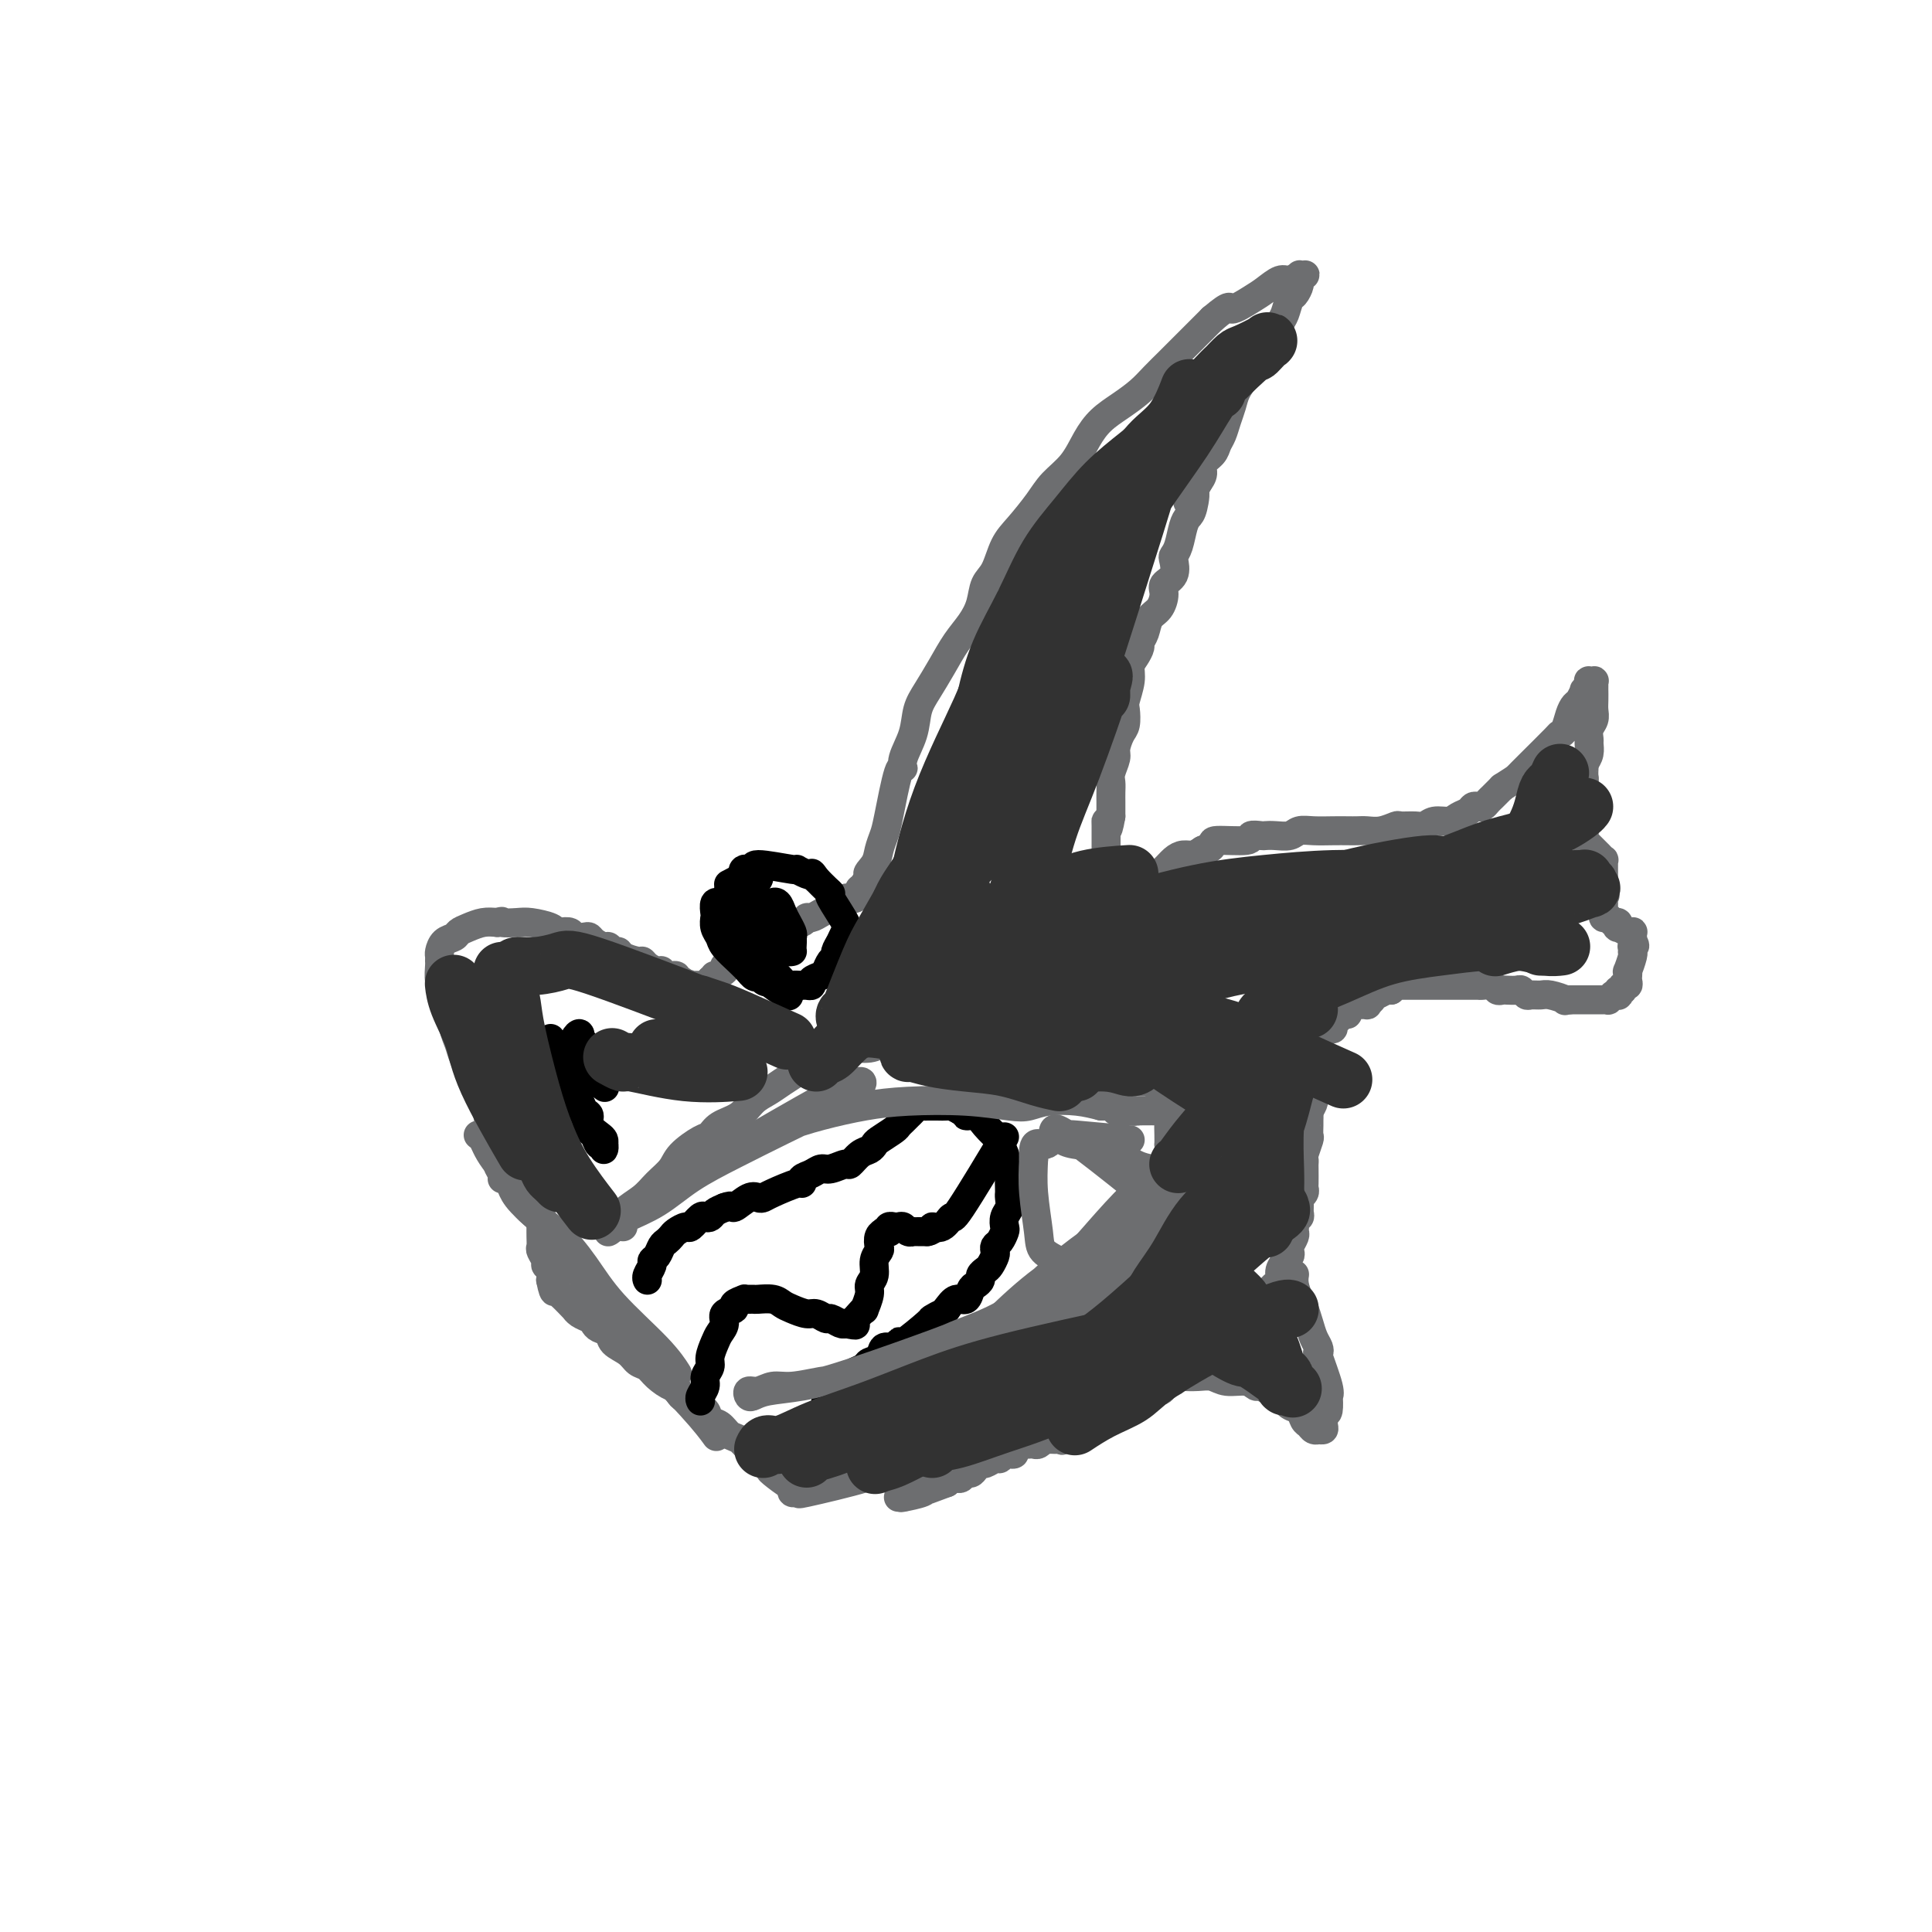 <svg viewBox='0 0 400 400' version='1.1' xmlns='http://www.w3.org/2000/svg' xmlns:xlink='http://www.w3.org/1999/xlink'><g fill='none' stroke='#6D6E70' stroke-width='6' stroke-linecap='round' stroke-linejoin='round'><path d='M104,244c-0.032,0.072 -0.064,0.144 0,0c0.064,-0.144 0.224,-0.504 0,-1c-0.224,-0.496 -0.833,-1.127 -1,-2c-0.167,-0.873 0.107,-1.989 0,-3c-0.107,-1.011 -0.596,-1.916 -1,-3c-0.404,-1.084 -0.724,-2.348 -1,-4c-0.276,-1.652 -0.509,-3.692 -1,-5c-0.491,-1.308 -1.241,-1.884 -2,-3c-0.759,-1.116 -1.527,-2.772 -2,-4c-0.473,-1.228 -0.651,-2.027 -1,-3c-0.349,-0.973 -0.868,-2.118 -1,-3c-0.132,-0.882 0.122,-1.501 0,-2c-0.122,-0.499 -0.621,-0.879 -1,-2c-0.379,-1.121 -0.637,-2.983 -1,-4c-0.363,-1.017 -0.830,-1.189 -1,-2c-0.170,-0.811 -0.044,-2.263 0,-3c0.044,-0.737 0.005,-0.761 0,-1c-0.005,-0.239 0.026,-0.694 0,-1c-0.026,-0.306 -0.107,-0.463 0,-1c0.107,-0.537 0.402,-1.454 1,-2c0.598,-0.546 1.500,-0.721 2,-1c0.500,-0.279 0.598,-0.662 1,-1c0.402,-0.338 1.108,-0.629 2,-1c0.892,-0.371 1.969,-0.820 3,-1c1.031,-0.180 2.015,-0.090 3,0'/><path d='M103,191c1.469,-0.467 0.642,-0.136 1,0c0.358,0.136 1.902,0.075 3,0c1.098,-0.075 1.751,-0.165 3,0c1.249,0.165 3.093,0.584 4,1c0.907,0.416 0.877,0.830 1,1c0.123,0.170 0.400,0.097 1,0c0.600,-0.097 1.522,-0.220 2,0c0.478,0.220 0.513,0.781 1,1c0.487,0.219 1.426,0.096 2,0c0.574,-0.096 0.784,-0.165 1,0c0.216,0.165 0.440,0.565 1,1c0.560,0.435 1.458,0.904 2,1c0.542,0.096 0.730,-0.180 1,0c0.270,0.180 0.622,0.818 1,1c0.378,0.182 0.783,-0.092 1,0c0.217,0.092 0.247,0.551 1,1c0.753,0.449 2.229,0.890 3,1c0.771,0.110 0.835,-0.110 1,0c0.165,0.110 0.430,0.550 1,1c0.570,0.450 1.444,0.909 2,1c0.556,0.091 0.793,-0.187 1,0c0.207,0.187 0.385,0.838 1,1c0.615,0.162 1.668,-0.167 2,0c0.332,0.167 -0.055,0.828 0,1c0.055,0.172 0.553,-0.146 1,0c0.447,0.146 0.842,0.756 1,1c0.158,0.244 0.079,0.122 0,0'/><path d='M142,204c3.940,1.702 1.792,0.456 1,0c-0.792,-0.456 -0.226,-0.122 0,0c0.226,0.122 0.112,0.033 0,0c-0.112,-0.033 -0.222,-0.009 0,0c0.222,0.009 0.778,0.002 1,0c0.222,-0.002 0.111,-0.001 0,0c-0.111,0.001 -0.222,0.000 0,0c0.222,-0.000 0.778,-0.000 1,0c0.222,0.000 0.111,0.000 0,0c-0.111,-0.000 -0.222,-0.000 0,0c0.222,0.000 0.777,0.000 1,0c0.223,-0.000 0.112,-0.000 0,0c-0.112,0.000 -0.226,0.001 0,0c0.226,-0.001 0.793,-0.003 1,0c0.207,0.003 0.056,0.011 0,0c-0.056,-0.011 -0.015,-0.041 0,0c0.015,0.041 0.004,0.155 0,0c-0.004,-0.155 -0.002,-0.577 0,-1'/><path d='M147,203c0.704,-0.091 -0.036,0.182 0,0c0.036,-0.182 0.849,-0.818 1,-1c0.151,-0.182 -0.359,0.092 0,0c0.359,-0.092 1.588,-0.549 2,-1c0.412,-0.451 0.007,-0.895 0,-1c-0.007,-0.105 0.383,0.130 1,0c0.617,-0.130 1.461,-0.626 2,-1c0.539,-0.374 0.774,-0.625 1,-1c0.226,-0.375 0.442,-0.875 1,-1c0.558,-0.125 1.459,0.125 2,0c0.541,-0.125 0.722,-0.625 1,-1c0.278,-0.375 0.652,-0.625 1,-1c0.348,-0.375 0.670,-0.875 1,-1c0.330,-0.125 0.670,0.125 1,0c0.330,-0.125 0.652,-0.626 1,-1c0.348,-0.374 0.722,-0.621 1,-1c0.278,-0.379 0.459,-0.889 1,-1c0.541,-0.111 1.443,0.177 2,0c0.557,-0.177 0.769,-0.821 1,-1c0.231,-0.179 0.482,0.106 1,0c0.518,-0.106 1.305,-0.603 2,-1c0.695,-0.397 1.299,-0.694 2,-1c0.701,-0.306 1.498,-0.621 2,-1c0.502,-0.379 0.708,-0.824 1,-1c0.292,-0.176 0.670,-0.085 1,0c0.330,0.085 0.610,0.164 1,0c0.390,-0.164 0.888,-0.570 1,-1c0.112,-0.430 -0.162,-0.885 0,-1c0.162,-0.115 0.761,0.110 1,0c0.239,-0.110 0.120,-0.555 0,-1'/><path d='M179,183c5.129,-3.463 1.951,-2.121 1,-2c-0.951,0.121 0.326,-0.978 1,-2c0.674,-1.022 0.745,-1.968 1,-3c0.255,-1.032 0.693,-2.151 1,-3c0.307,-0.849 0.481,-1.429 1,-4c0.519,-2.571 1.381,-7.132 2,-9c0.619,-1.868 0.994,-1.044 1,-1c0.006,0.044 -0.357,-0.693 0,-2c0.357,-1.307 1.435,-3.185 2,-5c0.565,-1.815 0.616,-3.566 1,-5c0.384,-1.434 1.101,-2.550 2,-4c0.899,-1.450 1.980,-3.235 3,-5c1.020,-1.765 1.978,-3.509 3,-5c1.022,-1.491 2.108,-2.727 3,-4c0.892,-1.273 1.592,-2.583 2,-4c0.408,-1.417 0.525,-2.942 1,-4c0.475,-1.058 1.308,-1.651 2,-3c0.692,-1.349 1.242,-3.455 2,-5c0.758,-1.545 1.725,-2.531 3,-4c1.275,-1.469 2.857,-3.422 4,-5c1.143,-1.578 1.845,-2.782 3,-4c1.155,-1.218 2.763,-2.451 4,-4c1.237,-1.549 2.102,-3.415 3,-5c0.898,-1.585 1.829,-2.889 3,-4c1.171,-1.111 2.582,-2.030 4,-3c1.418,-0.970 2.844,-1.992 4,-3c1.156,-1.008 2.042,-2.002 3,-3c0.958,-0.998 1.989,-1.999 3,-3c1.011,-1.001 2.003,-2.000 3,-3c0.997,-1.000 1.999,-2.000 3,-3c1.001,-1.000 2.000,-2.000 3,-3'/><path d='M251,66c4.259,-3.604 3.406,-2.113 4,-2c0.594,0.113 2.636,-1.150 4,-2c1.364,-0.850 2.049,-1.285 3,-2c0.951,-0.715 2.167,-1.708 3,-2c0.833,-0.292 1.282,0.117 2,0c0.718,-0.117 1.705,-0.760 2,-1c0.295,-0.240 -0.102,-0.077 0,0c0.102,0.077 0.704,0.066 1,0c0.296,-0.066 0.287,-0.188 0,0c-0.287,0.188 -0.850,0.687 -1,1c-0.150,0.313 0.115,0.439 0,1c-0.115,0.561 -0.608,1.558 -1,2c-0.392,0.442 -0.683,0.330 -1,1c-0.317,0.670 -0.662,2.124 -1,3c-0.338,0.876 -0.671,1.176 -1,2c-0.329,0.824 -0.654,2.173 -1,3c-0.346,0.827 -0.712,1.130 -1,2c-0.288,0.870 -0.497,2.305 -1,3c-0.503,0.695 -1.301,0.650 -2,1c-0.699,0.350 -1.301,1.095 -2,2c-0.699,0.905 -1.497,1.972 -2,3c-0.503,1.028 -0.711,2.019 -1,3c-0.289,0.981 -0.660,1.954 -1,3c-0.340,1.046 -0.651,2.167 -1,3c-0.349,0.833 -0.737,1.378 -1,2c-0.263,0.622 -0.400,1.321 -1,2c-0.600,0.679 -1.661,1.337 -2,2c-0.339,0.663 0.046,1.332 0,2c-0.046,0.668 -0.523,1.334 -1,2'/><path d='M248,100c-3.488,6.951 -1.708,2.828 -1,2c0.708,-0.828 0.344,1.638 0,3c-0.344,1.362 -0.667,1.620 -1,2c-0.333,0.380 -0.676,0.882 -1,2c-0.324,1.118 -0.631,2.852 -1,4c-0.369,1.148 -0.802,1.710 -1,2c-0.198,0.290 -0.160,0.308 0,1c0.160,0.692 0.442,2.057 0,3c-0.442,0.943 -1.610,1.463 -2,2c-0.390,0.537 -0.003,1.089 0,2c0.003,0.911 -0.377,2.180 -1,3c-0.623,0.820 -1.490,1.193 -2,2c-0.510,0.807 -0.662,2.050 -1,3c-0.338,0.950 -0.860,1.607 -1,2c-0.140,0.393 0.102,0.522 0,1c-0.102,0.478 -0.549,1.306 -1,2c-0.451,0.694 -0.905,1.254 -1,2c-0.095,0.746 0.168,1.679 0,3c-0.168,1.321 -0.767,3.029 -1,4c-0.233,0.971 -0.100,1.204 0,2c0.100,0.796 0.167,2.156 0,3c-0.167,0.844 -0.566,1.171 -1,2c-0.434,0.829 -0.901,2.161 -1,3c-0.099,0.839 0.170,1.184 0,2c-0.170,0.816 -0.777,2.102 -1,3c-0.223,0.898 -0.060,1.409 0,2c0.060,0.591 0.016,1.261 0,2c-0.016,0.739 -0.004,1.545 0,2c0.004,0.455 0.001,0.559 0,1c-0.001,0.441 -0.001,1.221 0,2'/><path d='M230,169c-0.845,4.962 -0.959,1.865 -1,1c-0.041,-0.865 -0.011,0.500 0,1c0.011,0.500 0.003,0.136 0,1c-0.003,0.864 -0.001,2.956 0,4c0.001,1.044 0.000,1.038 0,1c-0.000,-0.038 -0.000,-0.109 0,0c0.000,0.109 0.000,0.397 0,1c-0.000,0.603 -0.000,1.519 0,2c0.000,0.481 0.000,0.525 0,1c-0.000,0.475 -0.000,1.380 0,2c0.000,0.620 0.000,0.955 0,1c-0.000,0.045 -0.000,-0.198 0,0c0.000,0.198 0.000,0.839 0,1c-0.000,0.161 -0.000,-0.157 0,0c0.000,0.157 0.001,0.789 0,1c-0.001,0.211 -0.005,0.002 0,0c0.005,-0.002 0.020,0.203 0,0c-0.020,-0.203 -0.076,-0.814 0,-1c0.076,-0.186 0.285,0.053 1,0c0.715,-0.053 1.935,-0.399 3,-1c1.065,-0.601 1.976,-1.457 3,-2c1.024,-0.543 2.161,-0.772 3,-1c0.839,-0.228 1.379,-0.456 2,-1c0.621,-0.544 1.321,-1.403 2,-2c0.679,-0.597 1.337,-0.930 2,-1c0.663,-0.070 1.332,0.123 2,0c0.668,-0.123 1.334,-0.561 2,-1'/><path d='M249,176c3.251,-1.504 1.377,-0.263 1,0c-0.377,0.263 0.743,-0.451 1,-1c0.257,-0.549 -0.349,-0.932 1,-1c1.349,-0.068 4.654,0.178 6,0c1.346,-0.178 0.735,-0.779 1,-1c0.265,-0.221 1.407,-0.063 2,0c0.593,0.063 0.636,0.031 1,0c0.364,-0.031 1.049,-0.061 2,0c0.951,0.061 2.170,0.212 3,0c0.830,-0.212 1.272,-0.789 2,-1c0.728,-0.211 1.741,-0.057 3,0c1.259,0.057 2.762,0.016 4,0c1.238,-0.016 2.209,-0.008 3,0c0.791,0.008 1.400,0.016 2,0c0.600,-0.016 1.190,-0.057 2,0c0.810,0.057 1.841,0.213 3,0c1.159,-0.213 2.445,-0.793 3,-1c0.555,-0.207 0.379,-0.041 1,0c0.621,0.041 2.039,-0.045 3,0c0.961,0.045 1.466,0.219 2,0c0.534,-0.219 1.099,-0.833 2,-1c0.901,-0.167 2.139,0.113 3,0c0.861,-0.113 1.344,-0.618 2,-1c0.656,-0.382 1.485,-0.641 2,-1c0.515,-0.359 0.715,-0.817 1,-1c0.285,-0.183 0.654,-0.090 1,0c0.346,0.090 0.670,0.179 1,0c0.330,-0.179 0.666,-0.625 1,-1c0.334,-0.375 0.667,-0.678 1,-1c0.333,-0.322 0.667,-0.663 1,-1c0.333,-0.337 0.667,-0.668 1,-1'/><path d='M311,163c2.332,-1.487 2.663,-1.705 3,-2c0.337,-0.295 0.682,-0.669 1,-1c0.318,-0.331 0.610,-0.620 2,-2c1.390,-1.380 3.878,-3.851 5,-5c1.122,-1.149 0.878,-0.975 1,-1c0.122,-0.025 0.611,-0.249 1,-1c0.389,-0.751 0.678,-2.029 1,-3c0.322,-0.971 0.679,-1.636 1,-2c0.321,-0.364 0.608,-0.427 1,-1c0.392,-0.573 0.889,-1.656 1,-2c0.111,-0.344 -0.163,0.052 0,0c0.163,-0.052 0.762,-0.550 1,-1c0.238,-0.450 0.116,-0.850 0,-1c-0.116,-0.150 -0.227,-0.050 0,0c0.227,0.050 0.793,0.050 1,0c0.207,-0.050 0.056,-0.151 0,0c-0.056,0.151 -0.015,0.554 0,1c0.015,0.446 0.005,0.934 0,1c-0.005,0.066 -0.005,-0.292 0,0c0.005,0.292 0.016,1.234 0,2c-0.016,0.766 -0.057,1.356 0,2c0.057,0.644 0.212,1.341 0,2c-0.212,0.659 -0.792,1.279 -1,2c-0.208,0.721 -0.046,1.544 0,2c0.046,0.456 -0.026,0.546 0,1c0.026,0.454 0.150,1.273 0,2c-0.150,0.727 -0.575,1.364 -1,2'/><path d='M328,158c-0.155,3.121 -0.041,2.924 0,3c0.041,0.076 0.011,0.426 0,1c-0.011,0.574 -0.003,1.372 0,2c0.003,0.628 0.001,1.085 0,2c-0.001,0.915 -0.000,2.286 0,3c0.000,0.714 0.000,0.770 0,1c-0.000,0.230 -0.001,0.635 0,1c0.001,0.365 0.004,0.690 0,1c-0.004,0.310 -0.016,0.604 0,1c0.016,0.396 0.060,0.893 0,1c-0.060,0.107 -0.222,-0.178 0,0c0.222,0.178 0.829,0.817 1,1c0.171,0.183 -0.094,-0.091 0,0c0.094,0.091 0.547,0.545 1,1c0.453,0.455 0.906,0.910 1,1c0.094,0.090 -0.171,-0.186 0,0c0.171,0.186 0.778,0.835 1,1c0.222,0.165 0.060,-0.153 0,0c-0.060,0.153 -0.016,0.777 0,1c0.016,0.223 0.004,0.046 0,0c-0.004,-0.046 -0.001,0.040 0,0c0.001,-0.040 0.000,-0.204 0,0c-0.000,0.204 -0.000,0.777 0,1c0.000,0.223 0.000,0.098 0,0c-0.000,-0.098 -0.000,-0.167 0,0c0.000,0.167 0.000,0.571 0,1c-0.000,0.429 -0.000,0.885 0,1c0.000,0.115 0.000,-0.110 0,0c-0.000,0.110 -0.000,0.555 0,1'/><path d='M332,183c0.619,4.101 0.166,1.855 0,1c-0.166,-0.855 -0.044,-0.317 0,0c0.044,0.317 0.012,0.413 0,1c-0.012,0.587 -0.004,1.664 0,2c0.004,0.336 0.004,-0.069 0,0c-0.004,0.069 -0.012,0.611 0,1c0.012,0.389 0.045,0.625 0,1c-0.045,0.375 -0.169,0.889 0,1c0.169,0.111 0.632,-0.182 1,0c0.368,0.182 0.642,0.837 1,1c0.358,0.163 0.800,-0.167 1,0c0.200,0.167 0.158,0.829 0,1c-0.158,0.171 -0.431,-0.150 0,0c0.431,0.150 1.565,0.771 2,1c0.435,0.229 0.169,0.065 0,0c-0.169,-0.065 -0.241,-0.032 0,0c0.241,0.032 0.797,0.061 1,0c0.203,-0.061 0.054,-0.214 0,0c-0.054,0.214 -0.015,0.793 0,1c0.015,0.207 0.004,0.042 0,0c-0.004,-0.042 -0.001,0.040 0,0c0.001,-0.040 0.000,-0.203 0,0c-0.000,0.203 -0.000,0.772 0,1c0.000,0.228 0.000,0.114 0,0'/><path d='M338,195c0.929,1.016 0.250,1.058 0,1c-0.250,-0.058 -0.071,-0.214 0,0c0.071,0.214 0.033,0.799 0,1c-0.033,0.201 -0.061,0.019 0,0c0.061,-0.019 0.213,0.124 0,1c-0.213,0.876 -0.789,2.486 -1,3c-0.211,0.514 -0.055,-0.069 0,0c0.055,0.069 0.011,0.788 0,1c-0.011,0.212 0.012,-0.083 0,0c-0.012,0.083 -0.060,0.543 0,1c0.060,0.457 0.226,0.911 0,1c-0.226,0.089 -0.844,-0.186 -1,0c-0.156,0.186 0.150,0.835 0,1c-0.150,0.165 -0.757,-0.153 -1,0c-0.243,0.153 -0.122,0.777 0,1c0.122,0.223 0.244,0.046 0,0c-0.244,-0.046 -0.854,0.040 -1,0c-0.146,-0.040 0.171,-0.207 0,0c-0.171,0.207 -0.830,0.788 -1,1c-0.170,0.212 0.147,0.057 0,0c-0.147,-0.057 -0.760,-0.015 -1,0c-0.240,0.015 -0.107,0.004 0,0c0.107,-0.004 0.187,-0.001 0,0c-0.187,0.001 -0.640,0.000 -1,0c-0.360,-0.000 -0.625,-0.000 -1,0c-0.375,0.000 -0.860,0.000 -1,0c-0.140,-0.000 0.066,-0.000 0,0c-0.066,0.000 -0.402,0.000 -1,0c-0.598,-0.000 -1.456,-0.000 -2,0c-0.544,0.000 -0.772,0.000 -1,0'/><path d='M325,207c-1.616,0.216 -0.656,0.255 -1,0c-0.344,-0.255 -1.990,-0.804 -3,-1c-1.010,-0.196 -1.383,-0.038 -2,0c-0.617,0.038 -1.479,-0.042 -2,0c-0.521,0.042 -0.703,0.207 -1,0c-0.297,-0.207 -0.710,-0.787 -1,-1c-0.290,-0.213 -0.458,-0.061 -1,0c-0.542,0.061 -1.458,0.030 -2,0c-0.542,-0.030 -0.708,-0.061 -1,0c-0.292,0.061 -0.708,0.212 -1,0c-0.292,-0.212 -0.458,-0.789 -1,-1c-0.542,-0.211 -1.459,-0.057 -2,0c-0.541,0.057 -0.707,0.015 -1,0c-0.293,-0.015 -0.715,-0.004 -1,0c-0.285,0.004 -0.433,0.001 -1,0c-0.567,-0.001 -1.552,-0.000 -2,0c-0.448,0.000 -0.359,0.000 -1,0c-0.641,-0.000 -2.013,-0.000 -3,0c-0.987,0.000 -1.588,0.000 -2,0c-0.412,-0.000 -0.636,-0.000 -1,0c-0.364,0.000 -0.867,-0.000 -1,0c-0.133,0.000 0.105,0.000 0,0c-0.105,-0.000 -0.553,-0.000 -1,0c-0.447,0.000 -0.894,0.000 -1,0c-0.106,-0.000 0.130,-0.001 0,0c-0.130,0.001 -0.626,0.003 -1,0c-0.374,-0.003 -0.626,-0.011 -1,0c-0.374,0.011 -0.870,0.041 -1,0c-0.130,-0.041 0.106,-0.155 0,0c-0.106,0.155 -0.553,0.577 -1,1'/><path d='M288,205c-6.128,-0.358 -2.946,-0.254 -2,0c0.946,0.254 -0.342,0.657 -1,1c-0.658,0.343 -0.687,0.627 -1,1c-0.313,0.373 -0.911,0.835 -1,1c-0.089,0.165 0.331,0.034 0,0c-0.331,-0.034 -1.412,0.028 -2,0c-0.588,-0.028 -0.683,-0.147 -1,0c-0.317,0.147 -0.854,0.561 -1,1c-0.146,0.439 0.100,0.905 0,1c-0.100,0.095 -0.548,-0.181 -1,0c-0.452,0.181 -0.910,0.819 -1,1c-0.090,0.181 0.187,-0.096 0,0c-0.187,0.096 -0.839,0.566 -1,1c-0.161,0.434 0.168,0.833 0,1c-0.168,0.167 -0.834,0.101 -1,0c-0.166,-0.101 0.167,-0.238 0,0c-0.167,0.238 -0.833,0.851 -1,1c-0.167,0.149 0.166,-0.167 0,0c-0.166,0.167 -0.829,0.817 -1,1c-0.171,0.183 0.150,-0.103 0,0c-0.150,0.103 -0.772,0.594 -1,1c-0.228,0.406 -0.061,0.728 0,1c0.061,0.272 0.016,0.493 0,1c-0.016,0.507 -0.005,1.301 0,2c0.005,0.699 0.002,1.304 0,2c-0.002,0.696 -0.003,1.485 0,2c0.003,0.515 0.011,0.757 0,1c-0.011,0.243 -0.041,0.489 0,1c0.041,0.511 0.155,1.289 0,2c-0.155,0.711 -0.577,1.356 -1,2'/><path d='M271,230c-0.154,2.339 -0.040,1.188 0,1c0.040,-0.188 0.007,0.587 0,1c-0.007,0.413 0.012,0.464 0,1c-0.012,0.536 -0.056,1.559 0,2c0.056,0.441 0.211,0.301 0,1c-0.211,0.699 -0.789,2.236 -1,3c-0.211,0.764 -0.057,0.754 0,1c0.057,0.246 0.016,0.748 0,1c-0.016,0.252 -0.008,0.253 0,1c0.008,0.747 0.016,2.241 0,3c-0.016,0.759 -0.057,0.785 0,1c0.057,0.215 0.212,0.621 0,1c-0.212,0.379 -0.793,0.731 -1,1c-0.207,0.269 -0.041,0.453 0,1c0.041,0.547 -0.042,1.456 0,2c0.042,0.544 0.208,0.722 0,1c-0.208,0.278 -0.792,0.656 -1,1c-0.208,0.344 -0.042,0.655 0,1c0.042,0.345 -0.040,0.723 0,1c0.040,0.277 0.203,0.452 0,1c-0.203,0.548 -0.771,1.470 -1,2c-0.229,0.530 -0.118,0.670 0,1c0.118,0.330 0.243,0.852 0,1c-0.243,0.148 -0.853,-0.076 -1,0c-0.147,0.076 0.168,0.454 0,1c-0.168,0.546 -0.818,1.259 -1,2c-0.182,0.741 0.106,1.508 0,2c-0.106,0.492 -0.605,0.709 -1,1c-0.395,0.291 -0.684,0.654 -1,1c-0.316,0.346 -0.658,0.673 -1,1'/><path d='M262,268c-1.277,2.769 -0.968,1.191 -1,1c-0.032,-0.191 -0.404,1.006 -1,2c-0.596,0.994 -1.417,1.786 -2,2c-0.583,0.214 -0.930,-0.149 -1,0c-0.070,0.149 0.136,0.810 0,1c-0.136,0.190 -0.615,-0.090 -1,0c-0.385,0.090 -0.676,0.550 -1,1c-0.324,0.450 -0.679,0.890 -1,1c-0.321,0.110 -0.607,-0.110 -1,0c-0.393,0.110 -0.894,0.551 -1,1c-0.106,0.449 0.183,0.908 0,1c-0.183,0.092 -0.838,-0.182 -1,0c-0.162,0.182 0.168,0.820 0,1c-0.168,0.180 -0.834,-0.096 -1,0c-0.166,0.096 0.167,0.565 0,1c-0.167,0.435 -0.833,0.834 -1,1c-0.167,0.166 0.166,0.097 0,0c-0.166,-0.097 -0.832,-0.224 -1,0c-0.168,0.224 0.162,0.799 0,1c-0.162,0.201 -0.817,0.028 -1,0c-0.183,-0.028 0.106,0.087 0,0c-0.106,-0.087 -0.606,-0.377 -1,0c-0.394,0.377 -0.683,1.421 -1,2c-0.317,0.579 -0.662,0.694 -1,1c-0.338,0.306 -0.668,0.802 -1,1c-0.332,0.198 -0.666,0.099 -1,0'/><path d='M242,286c-3.329,2.741 -1.653,0.595 -1,0c0.653,-0.595 0.281,0.362 0,1c-0.281,0.638 -0.472,0.956 -1,1c-0.528,0.044 -1.395,-0.185 -2,0c-0.605,0.185 -0.950,0.785 -1,1c-0.050,0.215 0.193,0.044 0,0c-0.193,-0.044 -0.823,0.040 -1,0c-0.177,-0.040 0.097,-0.203 0,0c-0.097,0.203 -0.566,0.771 -1,1c-0.434,0.229 -0.833,0.118 -1,0c-0.167,-0.118 -0.101,-0.242 0,0c0.101,0.242 0.238,0.849 0,1c-0.238,0.151 -0.853,-0.156 -1,0c-0.147,0.156 0.172,0.774 0,1c-0.172,0.226 -0.835,0.061 -1,0c-0.165,-0.061 0.167,-0.016 0,0c-0.167,0.016 -0.833,0.004 -1,0c-0.167,-0.004 0.166,0.002 0,0c-0.166,-0.002 -0.832,-0.011 -1,0c-0.168,0.011 0.161,0.041 0,0c-0.161,-0.041 -0.814,-0.154 -1,0c-0.186,0.154 0.094,0.576 0,1c-0.094,0.424 -0.564,0.850 -1,1c-0.436,0.150 -0.839,0.026 -1,0c-0.161,-0.026 -0.082,0.048 0,0c0.082,-0.048 0.166,-0.219 0,0c-0.166,0.219 -0.583,0.828 -1,1c-0.417,0.172 -0.833,-0.094 -1,0c-0.167,0.094 -0.083,0.547 0,1'/><path d='M225,296c-2.803,1.538 -1.311,0.384 -1,0c0.311,-0.384 -0.561,0.002 -1,0c-0.439,-0.002 -0.446,-0.393 -1,0c-0.554,0.393 -1.654,1.569 -2,2c-0.346,0.431 0.061,0.116 0,0c-0.061,-0.116 -0.590,-0.032 -1,0c-0.410,0.032 -0.701,0.012 -1,0c-0.299,-0.012 -0.605,-0.017 -1,0c-0.395,0.017 -0.879,0.057 -1,0c-0.121,-0.057 0.122,-0.211 0,0c-0.122,0.211 -0.610,0.788 -1,1c-0.390,0.212 -0.683,0.060 -1,0c-0.317,-0.060 -0.659,-0.026 -1,0c-0.341,0.026 -0.683,0.046 -1,0c-0.317,-0.046 -0.610,-0.157 -1,0c-0.390,0.157 -0.878,0.582 -1,1c-0.122,0.418 0.123,0.829 0,1c-0.123,0.171 -0.614,0.102 -1,0c-0.386,-0.102 -0.667,-0.238 -1,0c-0.333,0.238 -0.719,0.851 -1,1c-0.281,0.149 -0.456,-0.166 -1,0c-0.544,0.166 -1.455,0.814 -2,1c-0.545,0.186 -0.723,-0.090 -1,0c-0.277,0.090 -0.651,0.546 -1,1c-0.349,0.454 -0.671,0.905 -1,1c-0.329,0.095 -0.666,-0.168 -1,0c-0.334,0.168 -0.667,0.767 -1,1c-0.333,0.233 -0.667,0.101 -1,0c-0.333,-0.101 -0.667,-0.172 -1,0c-0.333,0.172 -0.667,0.586 -1,1'/><path d='M196,307c-5.104,1.940 -3.364,1.290 -3,1c0.364,-0.290 -0.648,-0.221 -1,0c-0.352,0.221 -0.046,0.595 -1,1c-0.954,0.405 -3.170,0.841 -4,1c-0.830,0.159 -0.274,0.043 0,0c0.274,-0.043 0.266,-0.012 0,0c-0.266,0.012 -0.790,0.003 -1,0c-0.210,-0.003 -0.105,-0.002 0,0'/><path d='M110,238c-0.111,0.386 -0.222,0.772 0,1c0.222,0.228 0.777,0.299 1,1c0.223,0.701 0.112,2.033 0,3c-0.112,0.967 -0.226,1.567 0,2c0.226,0.433 0.793,0.697 1,1c0.207,0.303 0.056,0.644 0,1c-0.056,0.356 -0.015,0.725 0,1c0.015,0.275 0.004,0.454 0,1c-0.004,0.546 -0.001,1.458 0,2c0.001,0.542 0.001,0.712 0,1c-0.001,0.288 -0.001,0.692 0,1c0.001,0.308 0.004,0.520 0,1c-0.004,0.480 -0.016,1.228 0,2c0.016,0.772 0.061,1.568 0,2c-0.061,0.432 -0.226,0.500 0,1c0.226,0.500 0.844,1.433 1,2c0.156,0.567 -0.150,0.768 0,1c0.150,0.232 0.757,0.495 1,1c0.243,0.505 0.121,1.253 0,2'/><path d='M114,265c0.848,4.346 0.969,1.710 1,1c0.031,-0.710 -0.028,0.506 0,1c0.028,0.494 0.144,0.265 1,1c0.856,0.735 2.453,2.435 3,3c0.547,0.565 0.043,-0.003 0,0c-0.043,0.003 0.374,0.577 1,1c0.626,0.423 1.461,0.694 2,1c0.539,0.306 0.781,0.648 1,1c0.219,0.352 0.415,0.714 1,1c0.585,0.286 1.561,0.496 2,1c0.439,0.504 0.343,1.303 1,2c0.657,0.697 2.067,1.291 3,2c0.933,0.709 1.388,1.533 2,2c0.612,0.467 1.381,0.577 2,1c0.619,0.423 1.087,1.160 2,2c0.913,0.840 2.271,1.783 3,2c0.729,0.217 0.829,-0.294 1,0c0.171,0.294 0.412,1.392 1,2c0.588,0.608 1.522,0.725 2,1c0.478,0.275 0.498,0.708 1,1c0.502,0.292 1.485,0.445 2,1c0.515,0.555 0.560,1.514 1,2c0.440,0.486 1.274,0.501 2,1c0.726,0.499 1.346,1.482 2,2c0.654,0.518 1.344,0.573 2,1c0.656,0.427 1.279,1.228 2,2c0.721,0.772 1.540,1.516 2,2c0.460,0.484 0.560,0.710 1,1c0.440,0.290 1.220,0.645 2,1'/><path d='M160,304c7.069,6.273 1.740,2.454 0,1c-1.740,-1.454 0.107,-0.543 1,0c0.893,0.543 0.832,0.720 1,1c0.168,0.280 0.565,0.664 1,1c0.435,0.336 0.907,0.625 1,1c0.093,0.375 -0.193,0.835 0,1c0.193,0.165 0.865,0.034 1,0c0.135,-0.034 -0.266,0.027 0,0c0.266,-0.027 1.200,-0.144 1,0c-0.200,0.144 -1.534,0.550 1,0c2.534,-0.550 8.937,-2.055 12,-3c3.063,-0.945 2.786,-1.331 4,-2c1.214,-0.669 3.918,-1.620 5,-2c1.082,-0.380 0.541,-0.190 0,0'/><path d='M99,235c0.350,0.263 0.699,0.527 1,1c0.301,0.473 0.553,1.156 1,2c0.447,0.844 1.087,1.851 2,3c0.913,1.149 2.098,2.442 3,4c0.902,1.558 1.522,3.381 3,5c1.478,1.619 3.815,3.033 6,5c2.185,1.967 4.218,4.486 6,7c1.782,2.514 3.313,5.024 6,8c2.687,2.976 6.531,6.416 9,9c2.469,2.584 3.563,4.310 4,5c0.437,0.690 0.219,0.345 0,0'/><path d='M106,246c-0.086,-0.217 -0.172,-0.435 0,0c0.172,0.435 0.601,1.521 2,3c1.399,1.479 3.770,3.350 6,6c2.230,2.650 4.321,6.080 7,10c2.679,3.920 5.945,8.329 10,13c4.055,4.671 8.899,9.604 12,13c3.101,3.396 4.457,5.256 5,6c0.543,0.744 0.271,0.372 0,0'/><path d='M244,285c0.157,-0.009 0.314,-0.018 1,0c0.686,0.018 1.900,0.061 3,0c1.100,-0.061 2.087,-0.228 3,0c0.913,0.228 1.753,0.849 3,1c1.247,0.151 2.900,-0.168 4,0c1.100,0.168 1.645,0.823 2,1c0.355,0.177 0.518,-0.122 1,0c0.482,0.122 1.281,0.666 2,1c0.719,0.334 1.359,0.456 2,1c0.641,0.544 1.285,1.508 2,2c0.715,0.492 1.502,0.510 2,1c0.498,0.490 0.708,1.452 1,2c0.292,0.548 0.666,0.683 1,1c0.334,0.317 0.629,0.818 1,1c0.371,0.182 0.817,0.047 1,0c0.183,-0.047 0.101,-0.004 0,0c-0.101,0.004 -0.223,-0.030 0,0c0.223,0.030 0.791,0.123 1,0c0.209,-0.123 0.060,-0.464 0,-1c-0.060,-0.536 -0.030,-1.268 0,-2'/><path d='M274,293c0.534,-0.507 0.868,-0.273 1,-1c0.132,-0.727 0.063,-2.415 0,-3c-0.063,-0.585 -0.121,-0.068 0,0c0.121,0.068 0.422,-0.313 0,-2c-0.422,-1.687 -1.566,-4.681 -2,-6c-0.434,-1.319 -0.158,-0.962 0,-1c0.158,-0.038 0.197,-0.470 0,-1c-0.197,-0.530 -0.631,-1.156 -1,-2c-0.369,-0.844 -0.673,-1.904 -1,-3c-0.327,-1.096 -0.676,-2.227 -1,-3c-0.324,-0.773 -0.623,-1.186 -1,-2c-0.377,-0.814 -0.832,-2.027 -1,-3c-0.168,-0.973 -0.048,-1.707 0,-2c0.048,-0.293 0.024,-0.147 0,0'/><path d='M267,267c-0.222,0.511 -0.444,1.022 0,2c0.444,0.978 1.556,2.422 2,3c0.444,0.578 0.222,0.289 0,0'/></g>
<g fill='none' stroke='#000000' stroke-width='6' stroke-linecap='round' stroke-linejoin='round'><path d='M134,265c-0.009,-0.016 -0.017,-0.032 0,0c0.017,0.032 0.060,0.112 0,0c-0.060,-0.112 -0.223,-0.415 0,-1c0.223,-0.585 0.833,-1.452 1,-2c0.167,-0.548 -0.110,-0.777 0,-1c0.110,-0.223 0.606,-0.441 1,-1c0.394,-0.559 0.687,-1.461 1,-2c0.313,-0.539 0.646,-0.717 1,-1c0.354,-0.283 0.729,-0.672 1,-1c0.271,-0.328 0.440,-0.596 1,-1c0.560,-0.404 1.512,-0.945 2,-1c0.488,-0.055 0.511,0.375 1,0c0.489,-0.375 1.443,-1.553 2,-2c0.557,-0.447 0.716,-0.161 1,0c0.284,0.161 0.692,0.197 1,0c0.308,-0.197 0.517,-0.628 1,-1c0.483,-0.372 1.242,-0.686 2,-1'/><path d='M150,250c2.002,-0.807 1.506,0.174 2,0c0.494,-0.174 1.978,-1.504 3,-2c1.022,-0.496 1.581,-0.156 2,0c0.419,0.156 0.699,0.130 1,0c0.301,-0.130 0.622,-0.363 2,-1c1.378,-0.637 3.811,-1.677 5,-2c1.189,-0.323 1.132,0.072 1,0c-0.132,-0.072 -0.340,-0.612 0,-1c0.340,-0.388 1.228,-0.624 2,-1c0.772,-0.376 1.428,-0.892 2,-1c0.572,-0.108 1.060,0.193 2,0c0.940,-0.193 2.332,-0.878 3,-1c0.668,-0.122 0.611,0.319 1,0c0.389,-0.319 1.225,-1.399 2,-2c0.775,-0.601 1.489,-0.724 2,-1c0.511,-0.276 0.819,-0.704 1,-1c0.181,-0.296 0.233,-0.461 1,-1c0.767,-0.539 2.247,-1.454 3,-2c0.753,-0.546 0.779,-0.725 1,-1c0.221,-0.275 0.636,-0.648 1,-1c0.364,-0.352 0.676,-0.683 1,-1c0.324,-0.317 0.660,-0.621 1,-1c0.340,-0.379 0.685,-0.834 1,-1c0.315,-0.166 0.599,-0.044 1,0c0.401,0.044 0.919,0.011 1,0c0.081,-0.011 -0.274,-0.000 0,0c0.274,0.000 1.176,-0.010 2,0c0.824,0.010 1.568,0.041 2,0c0.432,-0.041 0.552,-0.155 1,0c0.448,0.155 1.224,0.577 2,1'/><path d='M199,230c1.672,0.246 0.851,0.860 1,1c0.149,0.140 1.269,-0.194 2,0c0.731,0.194 1.074,0.917 2,2c0.926,1.083 2.434,2.525 3,3c0.566,0.475 0.190,-0.018 0,0c-0.190,0.018 -0.195,0.547 0,1c0.195,0.453 0.588,0.828 1,2c0.412,1.172 0.842,3.139 1,4c0.158,0.861 0.043,0.615 0,1c-0.043,0.385 -0.015,1.401 0,2c0.015,0.599 0.018,0.780 0,1c-0.018,0.220 -0.057,0.478 0,1c0.057,0.522 0.209,1.310 0,2c-0.209,0.690 -0.778,1.284 -1,2c-0.222,0.716 -0.098,1.554 0,2c0.098,0.446 0.171,0.500 0,1c-0.171,0.500 -0.585,1.447 -1,2c-0.415,0.553 -0.832,0.711 -1,1c-0.168,0.289 -0.087,0.707 0,1c0.087,0.293 0.182,0.460 0,1c-0.182,0.540 -0.640,1.455 -1,2c-0.360,0.545 -0.621,0.722 -1,1c-0.379,0.278 -0.874,0.657 -1,1c-0.126,0.343 0.118,0.651 0,1c-0.118,0.349 -0.598,0.740 -1,1c-0.402,0.260 -0.726,0.389 -1,1c-0.274,0.611 -0.497,1.703 -1,2c-0.503,0.297 -1.287,-0.201 -2,0c-0.713,0.201 -1.357,1.100 -2,2'/><path d='M196,271c-1.648,1.866 -0.767,1.033 -1,1c-0.233,-0.033 -1.578,0.736 -2,1c-0.422,0.264 0.081,0.022 -1,1c-1.081,0.978 -3.747,3.174 -5,4c-1.253,0.826 -1.094,0.281 -1,0c0.094,-0.281 0.123,-0.296 0,0c-0.123,0.296 -0.399,0.905 -1,1c-0.601,0.095 -1.527,-0.325 -2,0c-0.473,0.325 -0.494,1.396 -1,2c-0.506,0.604 -1.496,0.743 -2,1c-0.504,0.257 -0.520,0.632 -1,1c-0.480,0.368 -1.424,0.729 -2,1c-0.576,0.271 -0.785,0.453 -1,1c-0.215,0.547 -0.436,1.460 -1,2c-0.564,0.540 -1.472,0.705 -2,1c-0.528,0.295 -0.678,0.718 -1,1c-0.322,0.282 -0.818,0.422 -1,1c-0.182,0.578 -0.052,1.594 0,2c0.052,0.406 0.026,0.203 0,0'/><path d='M145,290c0.033,0.065 0.065,0.130 0,0c-0.065,-0.130 -0.229,-0.457 0,-1c0.229,-0.543 0.849,-1.304 1,-2c0.151,-0.696 -0.167,-1.327 0,-2c0.167,-0.673 0.820,-1.387 1,-2c0.180,-0.613 -0.112,-1.123 0,-2c0.112,-0.877 0.626,-2.119 1,-3c0.374,-0.881 0.606,-1.402 1,-2c0.394,-0.598 0.951,-1.274 1,-2c0.049,-0.726 -0.408,-1.501 0,-2c0.408,-0.499 1.681,-0.722 2,-1c0.319,-0.278 -0.318,-0.610 0,-1c0.318,-0.390 1.589,-0.836 2,-1c0.411,-0.164 -0.038,-0.045 0,0c0.038,0.045 0.563,0.015 1,0c0.437,-0.015 0.788,-0.015 1,0c0.212,0.015 0.287,0.047 1,0c0.713,-0.047 2.063,-0.171 3,0c0.937,0.171 1.459,0.638 2,1c0.541,0.362 1.099,0.618 2,1c0.901,0.382 2.143,0.891 3,1c0.857,0.109 1.329,-0.181 2,0c0.671,0.181 1.541,0.832 2,1c0.459,0.168 0.508,-0.147 1,0c0.492,0.147 1.426,0.756 2,1c0.574,0.244 0.787,0.122 1,0'/><path d='M175,274c3.503,0.746 1.761,0.111 1,0c-0.761,-0.111 -0.539,0.300 0,0c0.539,-0.300 1.397,-1.312 2,-2c0.603,-0.688 0.950,-1.051 1,-1c0.050,0.051 -0.198,0.516 0,0c0.198,-0.516 0.841,-2.012 1,-3c0.159,-0.988 -0.167,-1.468 0,-2c0.167,-0.532 0.828,-1.116 1,-2c0.172,-0.884 -0.146,-2.069 0,-3c0.146,-0.931 0.756,-1.608 1,-2c0.244,-0.392 0.122,-0.498 0,-1c-0.122,-0.502 -0.243,-1.402 0,-2c0.243,-0.598 0.849,-0.896 1,-1c0.151,-0.104 -0.152,-0.014 0,0c0.152,0.014 0.759,-0.049 1,0c0.241,0.049 0.116,0.209 0,0c-0.116,-0.209 -0.224,-0.788 0,-1c0.224,-0.212 0.781,-0.058 1,0c0.219,0.058 0.100,0.019 0,0c-0.100,-0.019 -0.180,-0.019 0,0c0.180,0.019 0.622,0.058 1,0c0.378,-0.058 0.693,-0.212 1,0c0.307,0.212 0.607,0.789 1,1c0.393,0.211 0.879,0.057 1,0c0.121,-0.057 -0.122,-0.015 0,0c0.122,0.015 0.610,0.004 1,0c0.390,-0.004 0.683,-0.001 1,0c0.317,0.001 0.659,0.001 1,0'/><path d='M192,255c1.530,-0.265 0.856,-0.928 1,-1c0.144,-0.072 1.105,0.448 2,0c0.895,-0.448 1.724,-1.862 2,-2c0.276,-0.138 -0.003,1.001 2,-2c2.003,-3.001 6.286,-10.143 8,-13c1.714,-2.857 0.857,-1.428 0,0'/><path d='M168,295c-0.125,0.087 -0.250,0.174 0,0c0.250,-0.174 0.876,-0.607 2,-1c1.124,-0.393 2.744,-0.744 5,-2c2.256,-1.256 5.146,-3.415 7,-5c1.854,-1.585 2.673,-2.596 3,-3c0.327,-0.404 0.164,-0.202 0,0'/><path d='M114,215c0.016,0.343 0.032,0.687 0,1c-0.032,0.313 -0.112,0.597 0,1c0.112,0.403 0.415,0.925 1,2c0.585,1.075 1.452,2.701 2,4c0.548,1.299 0.777,2.269 1,3c0.223,0.731 0.441,1.223 1,2c0.559,0.777 1.460,1.839 2,3c0.540,1.161 0.719,2.421 1,3c0.281,0.579 0.664,0.478 1,1c0.336,0.522 0.626,1.667 1,2c0.374,0.333 0.830,-0.148 1,0c0.170,0.148 0.052,0.924 0,1c-0.052,0.076 -0.037,-0.547 0,-1c0.037,-0.453 0.098,-0.736 0,-1c-0.098,-0.264 -0.355,-0.507 -1,-1c-0.645,-0.493 -1.680,-1.234 -2,-2c-0.320,-0.766 0.073,-1.555 0,-2c-0.073,-0.445 -0.612,-0.546 -1,-1c-0.388,-0.454 -0.626,-1.263 -1,-2c-0.374,-0.737 -0.884,-1.404 -1,-2c-0.116,-0.596 0.161,-1.122 0,-2c-0.161,-0.878 -0.760,-2.108 -1,-3c-0.240,-0.892 -0.120,-1.446 0,-2'/><path d='M118,219c-0.706,-2.977 0.529,-1.421 1,-1c0.471,0.421 0.178,-0.294 0,-1c-0.178,-0.706 -0.240,-1.402 0,-2c0.240,-0.598 0.783,-1.100 1,-1c0.217,0.100 0.110,0.800 0,1c-0.110,0.200 -0.222,-0.099 0,0c0.222,0.099 0.779,0.596 1,1c0.221,0.404 0.105,0.714 0,1c-0.105,0.286 -0.199,0.546 0,1c0.199,0.454 0.693,1.101 1,2c0.307,0.899 0.429,2.050 1,3c0.571,0.950 1.592,1.700 2,2c0.408,0.300 0.204,0.150 0,0'/><path d='M152,194c-0.197,0.203 -0.394,0.406 0,1c0.394,0.594 1.381,1.578 2,2c0.619,0.422 0.872,0.281 2,1c1.128,0.719 3.132,2.298 4,3c0.868,0.702 0.599,0.528 1,1c0.401,0.472 1.471,1.591 2,2c0.529,0.409 0.518,0.107 1,0c0.482,-0.107 1.456,-0.018 2,0c0.544,0.018 0.656,-0.036 1,0c0.344,0.036 0.918,0.161 1,0c0.082,-0.161 -0.328,-0.606 0,-1c0.328,-0.394 1.393,-0.735 2,-1c0.607,-0.265 0.754,-0.455 1,-1c0.246,-0.545 0.591,-1.445 1,-2c0.409,-0.555 0.883,-0.764 1,-1c0.117,-0.236 -0.124,-0.498 0,-1c0.124,-0.502 0.612,-1.244 1,-2c0.388,-0.756 0.676,-1.525 1,-2c0.324,-0.475 0.683,-0.655 0,-2c-0.683,-1.345 -2.410,-3.855 -3,-5c-0.590,-1.145 -0.043,-0.924 0,-1c0.043,-0.076 -0.416,-0.450 -1,-1c-0.584,-0.550 -1.292,-1.275 -2,-2'/><path d='M169,182c-1.130,-1.637 -0.956,-1.228 -1,-1c-0.044,0.228 -0.307,0.276 -1,0c-0.693,-0.276 -1.815,-0.874 -2,-1c-0.185,-0.126 0.567,0.222 -1,0c-1.567,-0.222 -5.454,-1.012 -7,-1c-1.546,0.012 -0.750,0.827 -1,1c-0.250,0.173 -1.545,-0.296 -2,0c-0.455,0.296 -0.070,1.358 0,2c0.070,0.642 -0.173,0.865 0,2c0.173,1.135 0.764,3.181 1,4c0.236,0.819 0.118,0.409 0,0'/><path d='M159,188c0.362,0.252 0.724,0.505 1,1c0.276,0.495 0.466,1.233 1,2c0.534,0.767 1.411,1.565 2,2c0.589,0.435 0.891,0.509 1,1c0.109,0.491 0.027,1.400 0,2c-0.027,0.600 0.001,0.891 0,1c-0.001,0.109 -0.032,0.037 0,0c0.032,-0.037 0.128,-0.040 0,0c-0.128,0.040 -0.479,0.123 -1,0c-0.521,-0.123 -1.213,-0.453 -2,-1c-0.787,-0.547 -1.671,-1.312 -2,-2c-0.329,-0.688 -0.103,-1.298 0,-2c0.103,-0.702 0.083,-1.496 0,-2c-0.083,-0.504 -0.229,-0.717 0,-1c0.229,-0.283 0.835,-0.634 1,-1c0.165,-0.366 -0.110,-0.746 0,-1c0.110,-0.254 0.604,-0.380 1,0c0.396,0.380 0.693,1.268 1,2c0.307,0.732 0.625,1.310 1,2c0.375,0.690 0.806,1.492 1,2c0.194,0.508 0.150,0.722 0,1c-0.150,0.278 -0.408,0.622 -1,1c-0.592,0.378 -1.520,0.792 -2,1c-0.480,0.208 -0.514,0.210 -1,0c-0.486,-0.210 -1.425,-0.631 -2,-1c-0.575,-0.369 -0.788,-0.684 -1,-1'/><path d='M157,194c-0.599,-0.718 -0.097,-1.513 0,-2c0.097,-0.487 -0.211,-0.667 0,-1c0.211,-0.333 0.941,-0.821 2,-1c1.059,-0.179 2.445,-0.051 3,0c0.555,0.051 0.277,0.026 0,0'/><path d='M156,181c-0.008,-0.187 -0.016,-0.374 0,0c0.016,0.374 0.056,1.308 0,2c-0.056,0.692 -0.208,1.141 0,2c0.208,0.859 0.776,2.129 1,3c0.224,0.871 0.102,1.344 0,2c-0.102,0.656 -0.186,1.497 0,2c0.186,0.503 0.643,0.670 1,1c0.357,0.330 0.616,0.823 1,1c0.384,0.177 0.894,0.038 1,0c0.106,-0.038 -0.193,0.025 0,0c0.193,-0.025 0.879,-0.139 1,0c0.121,0.139 -0.324,0.531 -1,0c-0.676,-0.531 -1.585,-1.985 -2,-3c-0.415,-1.015 -0.336,-1.593 -1,-2c-0.664,-0.407 -2.072,-0.645 -3,-1c-0.928,-0.355 -1.377,-0.829 -2,-1c-0.623,-0.171 -1.421,-0.039 -2,0c-0.579,0.039 -0.940,-0.016 -1,0c-0.060,0.016 0.179,0.101 0,0c-0.179,-0.101 -0.777,-0.389 -1,0c-0.223,0.389 -0.073,1.454 0,2c0.073,0.546 0.068,0.573 0,1c-0.068,0.427 -0.198,1.255 0,2c0.198,0.745 0.723,1.406 1,2c0.277,0.594 0.305,1.122 1,2c0.695,0.878 2.056,2.108 3,3c0.944,0.892 1.472,1.446 2,2'/><path d='M155,201c1.495,2.030 1.733,1.106 2,1c0.267,-0.106 0.563,0.604 1,1c0.437,0.396 1.015,0.476 1,0c-0.015,-0.476 -0.625,-1.507 -1,-2c-0.375,-0.493 -0.517,-0.448 -1,-1c-0.483,-0.552 -1.308,-1.702 -2,-3c-0.692,-1.298 -1.250,-2.744 -2,-5c-0.750,-2.256 -1.690,-5.323 -2,-7c-0.310,-1.677 0.011,-1.965 0,-2c-0.011,-0.035 -0.354,0.183 0,0c0.354,-0.183 1.405,-0.767 2,-1c0.595,-0.233 0.734,-0.116 1,0c0.266,0.116 0.660,0.231 1,0c0.340,-0.231 0.628,-0.810 1,-1c0.372,-0.190 0.829,0.007 1,0c0.171,-0.007 0.057,-0.220 0,0c-0.057,0.220 -0.058,0.873 0,1c0.058,0.127 0.173,-0.272 0,0c-0.173,0.272 -0.634,1.214 -1,2c-0.366,0.786 -0.636,1.416 -1,2c-0.364,0.584 -0.823,1.123 -1,2c-0.177,0.877 -0.072,2.091 0,3c0.072,0.909 0.112,1.512 0,2c-0.112,0.488 -0.376,0.862 0,2c0.376,1.138 1.393,3.039 2,4c0.607,0.961 0.803,0.980 1,1'/><path d='M157,200c0.617,1.137 0.660,1.480 1,2c0.340,0.520 0.976,1.217 2,2c1.024,0.783 2.435,1.652 3,2c0.565,0.348 0.282,0.174 0,0'/></g>
<g fill='none' stroke='#6D6E70' stroke-width='6' stroke-linecap='round' stroke-linejoin='round'><path d='M126,255c-0.080,0.041 -0.160,0.083 0,0c0.160,-0.083 0.561,-0.290 1,-1c0.439,-0.710 0.917,-1.922 2,-3c1.083,-1.078 2.773,-2.023 4,-3c1.227,-0.977 1.992,-1.987 3,-3c1.008,-1.013 2.260,-2.029 3,-3c0.740,-0.971 0.967,-1.897 2,-3c1.033,-1.103 2.870,-2.382 4,-3c1.130,-0.618 1.551,-0.574 2,-1c0.449,-0.426 0.924,-1.321 2,-2c1.076,-0.679 2.753,-1.140 4,-2c1.247,-0.860 2.064,-2.117 3,-3c0.936,-0.883 1.991,-1.392 3,-2c1.009,-0.608 1.973,-1.316 3,-2c1.027,-0.684 2.116,-1.345 3,-2c0.884,-0.655 1.563,-1.304 3,-2c1.437,-0.696 3.633,-1.441 5,-2c1.367,-0.559 1.904,-0.934 3,-1c1.096,-0.066 2.750,0.176 4,0c1.250,-0.176 2.095,-0.772 3,-1c0.905,-0.228 1.870,-0.090 3,0c1.130,0.090 2.424,0.132 3,0c0.576,-0.132 0.433,-0.439 1,0c0.567,0.439 1.842,1.623 3,2c1.158,0.377 2.197,-0.054 3,0c0.803,0.054 1.370,0.591 2,1c0.630,0.409 1.323,0.688 2,1c0.677,0.312 1.339,0.656 2,1'/><path d='M202,221c2.170,0.761 1.097,0.162 1,0c-0.097,-0.162 0.784,0.113 1,0c0.216,-0.113 -0.231,-0.615 2,0c2.231,0.615 7.140,2.347 9,3c1.860,0.653 0.669,0.228 1,0c0.331,-0.228 2.183,-0.257 3,0c0.817,0.257 0.599,0.802 1,1c0.401,0.198 1.421,0.049 2,0c0.579,-0.049 0.718,0.001 1,0c0.282,-0.001 0.709,-0.053 1,0c0.291,0.053 0.448,0.210 1,0c0.552,-0.210 1.500,-0.788 2,-1c0.500,-0.212 0.553,-0.057 1,0c0.447,0.057 1.289,0.015 2,0c0.711,-0.015 1.290,-0.004 2,0c0.710,0.004 1.552,0.000 2,0c0.448,-0.000 0.502,0.003 1,0c0.498,-0.003 1.439,-0.012 2,0c0.561,0.012 0.743,0.044 1,0c0.257,-0.044 0.590,-0.162 1,0c0.410,0.162 0.898,0.606 1,1c0.102,0.394 -0.183,0.737 0,1c0.183,0.263 0.834,0.444 1,1c0.166,0.556 -0.152,1.486 0,2c0.152,0.514 0.773,0.612 1,1c0.227,0.388 0.061,1.066 0,2c-0.061,0.934 -0.017,2.124 0,3c0.017,0.876 0.009,1.438 0,2'/><path d='M242,237c0.623,2.054 0.182,0.690 0,1c-0.182,0.310 -0.105,2.296 0,3c0.105,0.704 0.239,0.128 0,2c-0.239,1.872 -0.852,6.192 -1,8c-0.148,1.808 0.168,1.102 0,1c-0.168,-0.102 -0.818,0.399 -1,1c-0.182,0.601 0.106,1.302 0,2c-0.106,0.698 -0.606,1.393 -1,2c-0.394,0.607 -0.683,1.126 -1,2c-0.317,0.874 -0.662,2.103 -1,3c-0.338,0.897 -0.668,1.463 -1,2c-0.332,0.537 -0.666,1.046 -1,2c-0.334,0.954 -0.667,2.353 -1,3c-0.333,0.647 -0.666,0.544 -1,1c-0.334,0.456 -0.668,1.473 -1,2c-0.332,0.527 -0.661,0.563 -1,1c-0.339,0.437 -0.687,1.274 -1,2c-0.313,0.726 -0.593,1.342 -1,2c-0.407,0.658 -0.943,1.358 -1,2c-0.057,0.642 0.366,1.227 0,2c-0.366,0.773 -1.521,1.733 -2,3c-0.479,1.267 -0.283,2.841 -1,5c-0.717,2.159 -2.348,4.903 -3,6c-0.652,1.097 -0.326,0.549 0,0'/><path d='M184,306c-0.053,0.126 -0.106,0.252 0,0c0.106,-0.252 0.372,-0.880 1,-2c0.628,-1.120 1.619,-2.730 4,-5c2.381,-2.270 6.151,-5.199 9,-8c2.849,-2.801 4.777,-5.472 9,-10c4.223,-4.528 10.739,-10.911 15,-15c4.261,-4.089 6.265,-5.883 8,-8c1.735,-2.117 3.201,-4.556 4,-6c0.799,-1.444 0.932,-1.892 1,-2c0.068,-0.108 0.070,0.125 0,0c-0.070,-0.125 -0.211,-0.607 -1,0c-0.789,0.607 -2.224,2.302 -4,4c-1.776,1.698 -3.893,3.398 -7,6c-3.107,2.602 -7.204,6.105 -10,9c-2.796,2.895 -4.290,5.182 -6,8c-1.710,2.818 -3.635,6.167 -5,9c-1.365,2.833 -2.170,5.151 -3,7c-0.830,1.849 -1.685,3.229 -2,4c-0.315,0.771 -0.090,0.935 0,1c0.090,0.065 0.045,0.033 0,0'/><path d='M220,283c-0.362,0.479 -0.724,0.958 -1,1c-0.276,0.042 -0.464,-0.353 -1,0c-0.536,0.353 -1.418,1.453 -2,2c-0.582,0.547 -0.863,0.542 -2,1c-1.137,0.458 -3.129,1.381 -4,2c-0.871,0.619 -0.619,0.936 0,0c0.619,-0.936 1.605,-3.125 2,-4c0.395,-0.875 0.197,-0.438 0,0'/><path d='M231,230c0.625,-0.001 1.249,-0.002 2,0c0.751,0.002 1.627,0.008 3,0c1.373,-0.008 3.243,-0.028 5,0c1.757,0.028 3.402,0.106 5,0c1.598,-0.106 3.149,-0.396 5,0c1.851,0.396 4.002,1.477 5,2c0.998,0.523 0.843,0.488 1,1c0.157,0.512 0.625,1.572 0,3c-0.625,1.428 -2.343,3.225 -4,6c-1.657,2.775 -3.254,6.528 -6,10c-2.746,3.472 -6.643,6.662 -10,10c-3.357,3.338 -6.176,6.822 -9,10c-2.824,3.178 -5.653,6.049 -8,8c-2.347,1.951 -4.212,2.981 -6,5c-1.788,2.019 -3.498,5.028 -5,7c-1.502,1.972 -2.795,2.907 -4,4c-1.205,1.093 -2.323,2.345 -3,3c-0.677,0.655 -0.913,0.715 -1,1c-0.087,0.285 -0.025,0.796 0,1c0.025,0.204 0.012,0.102 0,0'/><path d='M197,299c-0.393,-0.012 -0.786,-0.025 0,-1c0.786,-0.975 2.751,-2.913 6,-6c3.249,-3.087 7.783,-7.322 11,-11c3.217,-3.678 5.119,-6.799 10,-12c4.881,-5.201 12.742,-12.483 17,-17c4.258,-4.517 4.913,-6.270 5,-7c0.087,-0.730 -0.393,-0.439 -1,0c-0.607,0.439 -1.340,1.024 -3,2c-1.660,0.976 -4.247,2.343 -7,4c-2.753,1.657 -5.672,3.606 -9,6c-3.328,2.394 -7.064,5.234 -10,8c-2.936,2.766 -5.072,5.457 -7,8c-1.928,2.543 -3.647,4.936 -5,7c-1.353,2.064 -2.338,3.797 -3,5c-0.662,1.203 -1.000,1.874 -1,2c-0.000,0.126 0.338,-0.294 1,-1c0.662,-0.706 1.648,-1.698 4,-4c2.352,-2.302 6.072,-5.914 10,-9c3.928,-3.086 8.066,-5.645 11,-8c2.934,-2.355 4.665,-4.505 6,-6c1.335,-1.495 2.275,-2.334 3,-3c0.725,-0.666 1.236,-1.158 -2,0c-3.236,1.158 -10.217,3.966 -17,9c-6.783,5.034 -13.366,12.296 -17,16c-3.634,3.704 -4.317,3.852 -5,4'/><path d='M194,285c-3.667,3.333 -1.833,1.667 0,0'/><path d='M129,254c0.027,-0.368 0.053,-0.737 0,-1c-0.053,-0.263 -0.187,-0.422 1,-1c1.187,-0.578 3.695,-1.575 6,-3c2.305,-1.425 4.406,-3.278 7,-5c2.594,-1.722 5.682,-3.314 9,-5c3.318,-1.686 6.866,-3.466 10,-5c3.134,-1.534 5.853,-2.822 8,-4c2.147,-1.178 3.721,-2.248 5,-3c1.279,-0.752 2.264,-1.187 3,-2c0.736,-0.813 1.223,-2.004 -3,0c-4.223,2.004 -13.157,7.203 -18,10c-4.843,2.797 -5.597,3.192 -7,4c-1.403,0.808 -3.456,2.029 -5,3c-1.544,0.971 -2.579,1.692 -3,2c-0.421,0.308 -0.227,0.203 0,0c0.227,-0.203 0.486,-0.505 1,-1c0.514,-0.495 1.282,-1.183 3,-2c1.718,-0.817 4.386,-1.764 7,-3c2.614,-1.236 5.175,-2.763 8,-4c2.825,-1.237 5.915,-2.184 9,-3c3.085,-0.816 6.166,-1.500 9,-2c2.834,-0.500 5.421,-0.817 9,-1c3.579,-0.183 8.151,-0.232 12,0c3.849,0.232 6.976,0.744 9,1c2.024,0.256 2.945,0.254 4,0c1.055,-0.254 2.246,-0.761 4,-1c1.754,-0.239 4.073,-0.211 6,0c1.927,0.211 3.464,0.606 5,1'/><path d='M228,229c7.807,-0.061 2.825,-0.212 2,0c-0.825,0.212 2.509,0.788 4,1c1.491,0.212 1.140,0.061 1,0c-0.140,-0.061 -0.070,-0.030 0,0'/><path d='M234,236c-4.559,-0.421 -9.118,-0.842 -11,-1c-1.882,-0.158 -1.086,-0.053 -1,0c0.086,0.053 -0.538,0.054 -1,0c-0.462,-0.054 -0.763,-0.162 -1,0c-0.237,0.162 -0.411,0.592 0,1c0.411,0.408 1.407,0.792 3,1c1.593,0.208 3.783,0.241 6,1c2.217,0.759 4.462,2.243 6,3c1.538,0.757 2.369,0.785 3,1c0.631,0.215 1.063,0.616 1,1c-0.063,0.384 -0.621,0.752 -2,2c-1.379,1.248 -3.578,3.375 -6,6c-2.422,2.625 -5.068,5.749 -8,9c-2.932,3.251 -6.149,6.631 -9,10c-2.851,3.369 -5.337,6.727 -9,10c-3.663,3.273 -8.505,6.459 -12,9c-3.495,2.541 -5.644,4.436 -8,6c-2.356,1.564 -4.919,2.798 -7,4c-2.081,1.202 -3.682,2.374 -5,3c-1.318,0.626 -2.355,0.707 -3,1c-0.645,0.293 -0.899,0.798 -1,1c-0.101,0.202 -0.051,0.101 0,0'/><path d='M164,297c-0.143,0.071 -0.287,0.142 0,0c0.287,-0.142 1.003,-0.496 2,-1c0.997,-0.504 2.275,-1.158 4,-2c1.725,-0.842 3.896,-1.873 5,-3c1.104,-1.127 1.142,-2.350 1,-3c-0.142,-0.650 -0.464,-0.725 -1,-1c-0.536,-0.275 -1.288,-0.749 -2,-1c-0.712,-0.251 -1.385,-0.278 -3,0c-1.615,0.278 -4.170,0.863 -6,1c-1.830,0.137 -2.933,-0.173 -4,0c-1.067,0.173 -2.098,0.828 -3,1c-0.902,0.172 -1.676,-0.138 -2,0c-0.324,0.138 -0.199,0.725 0,1c0.199,0.275 0.471,0.238 1,0c0.529,-0.238 1.315,-0.678 3,-1c1.685,-0.322 4.270,-0.528 7,-1c2.730,-0.472 5.604,-1.211 11,-3c5.396,-1.789 13.313,-4.629 17,-6c3.687,-1.371 3.145,-1.274 5,-2c1.855,-0.726 6.108,-2.274 9,-4c2.892,-1.726 4.425,-3.631 6,-5c1.575,-1.369 3.194,-2.204 4,-3c0.806,-0.796 0.801,-1.555 1,-2c0.199,-0.445 0.603,-0.578 0,-1c-0.603,-0.422 -2.213,-1.134 -3,-2c-0.787,-0.866 -0.750,-1.887 -1,-4c-0.250,-2.113 -0.786,-5.318 -1,-8c-0.214,-2.682 -0.107,-4.841 0,-7'/><path d='M214,240c-0.294,-4.314 0.971,-3.098 2,-3c1.029,0.098 1.822,-0.922 2,-2c0.178,-1.078 -0.260,-2.213 3,0c3.260,2.213 10.217,7.775 13,10c2.783,2.225 1.391,1.112 0,0'/></g>
<g fill='none' stroke='#323232' stroke-width='12' stroke-linecap='round' stroke-linejoin='round'><path d='M226,289c0.021,-0.081 0.042,-0.162 0,0c-0.042,0.162 -0.145,0.568 0,0c0.145,-0.568 0.540,-2.111 1,-3c0.460,-0.889 0.986,-1.126 3,-4c2.014,-2.874 5.516,-8.387 8,-12c2.484,-3.613 3.951,-5.325 6,-8c2.049,-2.675 4.679,-6.311 7,-9c2.321,-2.689 4.333,-4.431 6,-6c1.667,-1.569 2.989,-2.966 4,-4c1.011,-1.034 1.713,-1.704 2,-2c0.287,-0.296 0.161,-0.217 0,0c-0.161,0.217 -0.355,0.571 -1,1c-0.645,0.429 -1.741,0.932 -2,1c-0.259,0.068 0.321,-0.299 -1,1c-1.321,1.299 -4.541,4.264 -6,6c-1.459,1.736 -1.158,2.245 -3,5c-1.842,2.755 -5.828,7.758 -8,11c-2.172,3.242 -2.530,4.722 -4,6c-1.470,1.278 -4.051,2.353 -5,3c-0.949,0.647 -0.265,0.864 -1,2c-0.735,1.136 -2.890,3.190 -5,5c-2.110,1.810 -4.174,3.374 -5,4c-0.826,0.626 -0.413,0.313 0,0'/><path d='M204,290c0.048,0.002 0.096,0.003 0,0c-0.096,-0.003 -0.335,-0.012 0,0c0.335,0.012 1.243,0.043 3,-1c1.757,-1.043 4.361,-3.162 6,-4c1.639,-0.838 2.311,-0.396 4,-1c1.689,-0.604 4.394,-2.254 7,-4c2.606,-1.746 5.113,-3.590 8,-6c2.887,-2.410 6.155,-5.388 9,-8c2.845,-2.612 5.266,-4.857 8,-7c2.734,-2.143 5.781,-4.184 7,-5c1.219,-0.816 0.609,-0.408 0,0'/><path d='M261,244c-0.295,0.302 -0.589,0.605 -1,1c-0.411,0.395 -0.937,0.883 -2,2c-1.063,1.117 -2.663,2.863 -4,5c-1.337,2.137 -2.411,4.664 -4,7c-1.589,2.336 -3.694,4.482 -6,7c-2.306,2.518 -4.813,5.409 -6,7c-1.187,1.591 -1.053,1.883 -1,2c0.053,0.117 0.027,0.058 0,0'/><path d='M223,282c0.236,0.091 0.472,0.181 1,0c0.528,-0.181 1.347,-0.635 3,-2c1.653,-1.365 4.141,-3.643 7,-6c2.859,-2.357 6.091,-4.793 9,-7c2.909,-2.207 5.497,-4.186 8,-6c2.503,-1.814 4.922,-3.465 7,-5c2.078,-1.535 3.815,-2.955 5,-4c1.185,-1.045 1.817,-1.715 2,-2c0.183,-0.285 -0.082,-0.183 0,0c0.082,0.183 0.510,0.449 0,1c-0.510,0.551 -1.957,1.389 -4,3c-2.043,1.611 -4.680,3.996 -7,6c-2.320,2.004 -4.321,3.629 -7,6c-2.679,2.371 -6.034,5.489 -9,8c-2.966,2.511 -5.541,4.414 -8,6c-2.459,1.586 -4.803,2.856 -7,4c-2.197,1.144 -4.249,2.162 -6,3c-1.751,0.838 -3.202,1.495 -4,2c-0.798,0.505 -0.942,0.859 -1,1c-0.058,0.141 -0.029,0.071 0,0'/><path d='M210,290c6.006,-3.946 12.012,-7.893 15,-10c2.988,-2.107 2.958,-2.375 4,-3c1.042,-0.625 3.155,-1.607 4,-2c0.845,-0.393 0.423,-0.196 0,0'/><path d='M94,204c-0.032,-0.286 -0.063,-0.572 0,0c0.063,0.572 0.221,2.001 1,4c0.779,1.999 2.178,4.567 3,7c0.822,2.433 1.068,4.732 3,9c1.932,4.268 5.552,10.505 7,13c1.448,2.495 0.724,1.247 0,0'/><path d='M116,245c-0.321,-0.336 -0.642,-0.671 -1,-1c-0.358,-0.329 -0.754,-0.651 -1,-1c-0.246,-0.349 -0.343,-0.724 -1,-2c-0.657,-1.276 -1.875,-3.452 -3,-6c-1.125,-2.548 -2.157,-5.466 -3,-8c-0.843,-2.534 -1.496,-4.682 -2,-6c-0.504,-1.318 -0.858,-1.805 -1,-2c-0.142,-0.195 -0.071,-0.097 0,0'/><path d='M104,201c-0.086,0.291 -0.172,0.581 0,1c0.172,0.419 0.601,0.966 1,2c0.399,1.034 0.768,2.556 1,4c0.232,1.444 0.326,2.812 1,6c0.674,3.188 1.929,8.197 3,12c1.071,3.803 1.957,6.401 3,9c1.043,2.599 2.242,5.200 4,8c1.758,2.800 4.074,5.800 5,7c0.926,1.200 0.463,0.600 0,0'/><path d='M107,201c-0.318,-0.446 -0.635,-0.892 0,-1c0.635,-0.108 2.223,0.123 4,0c1.777,-0.123 3.744,-0.600 5,-1c1.256,-0.400 1.800,-0.723 7,1c5.200,1.723 15.057,5.492 19,7c3.943,1.508 1.971,0.754 0,0'/><path d='M136,217c0.375,-0.054 0.750,-0.107 1,0c0.250,0.107 0.375,0.375 2,1c1.625,0.625 4.750,1.607 6,2c1.250,0.393 0.625,0.196 0,0'/><path d='M127,219c-0.234,-0.129 -0.468,-0.259 0,0c0.468,0.259 1.636,0.906 2,1c0.364,0.094 -0.078,-0.367 2,0c2.078,0.367 6.675,1.560 11,2c4.325,0.440 8.379,0.126 10,0c1.621,-0.126 0.811,-0.063 0,0'/><path d='M144,208c0.492,0.023 0.985,0.045 1,0c0.015,-0.045 -0.446,-0.159 0,0c0.446,0.159 1.800,0.589 3,1c1.200,0.411 2.246,0.803 5,2c2.754,1.197 7.215,3.199 9,4c1.785,0.801 0.892,0.400 0,0'/><path d='M169,220c0.253,-0.372 0.506,-0.745 1,-1c0.494,-0.255 1.229,-0.393 2,-1c0.771,-0.607 1.580,-1.683 3,-3c1.420,-1.317 3.452,-2.875 5,-4c1.548,-1.125 2.611,-1.817 5,-4c2.389,-2.183 6.105,-5.857 8,-8c1.895,-2.143 1.970,-2.755 2,-3c0.030,-0.245 0.015,-0.122 0,0'/><path d='M185,205c0.017,0.063 0.033,0.126 0,0c-0.033,-0.126 -0.117,-0.442 0,-1c0.117,-0.558 0.433,-1.357 1,-3c0.567,-1.643 1.385,-4.129 2,-7c0.615,-2.871 1.027,-6.126 2,-11c0.973,-4.874 2.508,-11.368 5,-18c2.492,-6.632 5.940,-13.401 8,-18c2.060,-4.599 2.731,-7.028 3,-8c0.269,-0.972 0.134,-0.486 0,0'/><path d='M197,182c0.029,0.067 0.057,0.134 0,0c-0.057,-0.134 -0.200,-0.469 0,-1c0.200,-0.531 0.743,-1.256 1,-3c0.257,-1.744 0.229,-4.505 1,-8c0.771,-3.495 2.340,-7.723 4,-12c1.660,-4.277 3.412,-8.602 5,-13c1.588,-4.398 3.011,-8.868 5,-13c1.989,-4.132 4.545,-7.925 7,-12c2.455,-4.075 4.809,-8.431 7,-12c2.191,-3.569 4.220,-6.351 6,-9c1.780,-2.649 3.312,-5.164 5,-7c1.688,-1.836 3.531,-2.994 5,-5c1.469,-2.006 2.562,-4.859 3,-6c0.438,-1.141 0.219,-0.571 0,0'/><path d='M252,81c-0.478,0.220 -0.955,0.440 -2,2c-1.045,1.560 -2.656,4.460 -5,8c-2.344,3.540 -5.420,7.718 -9,13c-3.580,5.282 -7.665,11.666 -11,17c-3.335,5.334 -5.920,9.618 -8,14c-2.080,4.382 -3.654,8.862 -5,13c-1.346,4.138 -2.465,7.936 -3,11c-0.535,3.064 -0.486,5.395 -1,7c-0.514,1.605 -1.591,2.483 -2,3c-0.409,0.517 -0.151,0.673 0,1c0.151,0.327 0.196,0.825 0,1c-0.196,0.175 -0.631,0.027 -1,0c-0.369,-0.027 -0.671,0.065 -1,0c-0.329,-0.065 -0.685,-0.288 -1,-1c-0.315,-0.712 -0.589,-1.912 -1,-3c-0.411,-1.088 -0.960,-2.065 -1,-4c-0.040,-1.935 0.430,-4.829 1,-8c0.570,-3.171 1.239,-6.618 2,-10c0.761,-3.382 1.615,-6.700 3,-10c1.385,-3.300 3.302,-6.583 5,-10c1.698,-3.417 3.176,-6.968 5,-10c1.824,-3.032 3.992,-5.546 6,-8c2.008,-2.454 3.856,-4.848 6,-7c2.144,-2.152 4.585,-4.061 7,-6c2.415,-1.939 4.804,-3.907 7,-6c2.196,-2.093 4.199,-4.312 6,-6c1.801,-1.688 3.401,-2.844 5,-4'/><path d='M254,78c6.977,-6.743 5.920,-5.101 6,-5c0.080,0.101 1.296,-1.339 2,-2c0.704,-0.661 0.895,-0.545 0,0c-0.895,0.545 -2.877,1.517 -4,2c-1.123,0.483 -1.386,0.477 -2,1c-0.614,0.523 -1.578,1.576 -2,2c-0.422,0.424 -0.302,0.219 -2,2c-1.698,1.781 -5.215,5.549 -9,10c-3.785,4.451 -7.840,9.586 -11,14c-3.160,4.414 -5.427,8.108 -8,13c-2.573,4.892 -5.452,10.984 -8,16c-2.548,5.016 -4.766,8.957 -6,12c-1.234,3.043 -1.486,5.189 -2,7c-0.514,1.811 -1.290,3.287 -2,5c-0.710,1.713 -1.352,3.664 -2,6c-0.648,2.336 -1.301,5.058 -2,7c-0.699,1.942 -1.442,3.105 -2,4c-0.558,0.895 -0.929,1.521 -1,2c-0.071,0.479 0.160,0.813 0,1c-0.160,0.187 -0.711,0.229 -1,0c-0.289,-0.229 -0.315,-0.730 0,-2c0.315,-1.270 0.971,-3.309 2,-6c1.029,-2.691 2.431,-6.032 5,-12c2.569,-5.968 6.305,-14.562 10,-21c3.695,-6.438 7.347,-10.719 11,-15'/><path d='M226,119c2.764,-2.755 4.176,-2.141 7,-8c2.824,-5.859 7.062,-18.190 2,-2c-5.062,16.190 -19.423,60.902 -25,78c-5.577,17.098 -2.371,6.583 -1,5c1.371,-1.583 0.908,5.766 1,9c0.092,3.234 0.741,2.353 1,2c0.259,-0.353 0.130,-0.176 0,0'/><path d='M228,144c-0.011,-0.853 -0.021,-1.706 0,-2c0.021,-0.294 0.074,-0.031 0,0c-0.074,0.031 -0.275,-0.172 0,-1c0.275,-0.828 1.025,-2.282 0,1c-1.025,3.282 -3.825,11.301 -6,17c-2.175,5.699 -3.725,9.079 -5,13c-1.275,3.921 -2.275,8.382 -3,12c-0.725,3.618 -1.174,6.392 -2,9c-0.826,2.608 -2.030,5.048 -3,7c-0.970,1.952 -1.706,3.415 -2,4c-0.294,0.585 -0.147,0.293 0,0'/><path d='M191,208c-1.593,-0.727 -3.185,-1.453 -4,-2c-0.815,-0.547 -0.852,-0.914 -1,-1c-0.148,-0.086 -0.408,0.109 -1,0c-0.592,-0.109 -1.515,-0.524 -2,-1c-0.485,-0.476 -0.532,-1.015 0,-4c0.532,-2.985 1.643,-8.416 3,-12c1.357,-3.584 2.962,-5.322 4,-7c1.038,-1.678 1.510,-3.298 3,-6c1.490,-2.702 3.997,-6.486 5,-8c1.003,-1.514 0.501,-0.757 0,0'/><path d='M186,189c-3.721,7.797 -7.442,15.593 -9,19c-1.558,3.407 -0.955,2.424 -1,2c-0.045,-0.424 -0.740,-0.291 -1,0c-0.260,0.291 -0.085,0.739 0,1c0.085,0.261 0.080,0.336 1,-2c0.920,-2.336 2.765,-7.081 4,-10c1.235,-2.919 1.862,-4.010 3,-6c1.138,-1.990 2.789,-4.878 4,-7c1.211,-2.122 1.984,-3.478 3,-5c1.016,-1.522 2.276,-3.209 3,-4c0.724,-0.791 0.911,-0.684 1,-1c0.089,-0.316 0.081,-1.055 0,-1c-0.081,0.055 -0.235,0.902 -1,2c-0.765,1.098 -2.142,2.446 -3,4c-0.858,1.554 -1.197,3.313 -2,5c-0.803,1.687 -2.072,3.303 -3,5c-0.928,1.697 -1.517,3.474 -2,5c-0.483,1.526 -0.862,2.801 -1,4c-0.138,1.199 -0.037,2.321 0,3c0.037,0.679 0.010,0.913 0,1c-0.010,0.087 -0.003,0.025 0,0c0.003,-0.025 0.001,-0.012 0,0'/><path d='M192,195c-0.006,-0.035 -0.012,-0.071 0,0c0.012,0.071 0.042,0.247 1,0c0.958,-0.247 2.843,-0.917 5,-2c2.157,-1.083 4.586,-2.577 8,-4c3.414,-1.423 7.812,-2.773 11,-4c3.188,-1.227 5.166,-2.330 8,-3c2.834,-0.670 6.524,-0.906 8,-1c1.476,-0.094 0.738,-0.047 0,0'/><path d='M224,196c-2.908,2.788 -5.815,5.575 -7,7c-1.185,1.425 -0.647,1.486 -1,2c-0.353,0.514 -1.598,1.481 -2,2c-0.402,0.519 0.039,0.588 0,1c-0.039,0.412 -0.557,1.165 1,1c1.557,-0.165 5.189,-1.248 9,-2c3.811,-0.752 7.803,-1.172 12,-2c4.197,-0.828 8.601,-2.065 12,-3c3.399,-0.935 5.793,-1.569 8,-2c2.207,-0.431 4.228,-0.661 5,-1c0.772,-0.339 0.294,-0.789 0,-1c-0.294,-0.211 -0.404,-0.183 -1,0c-0.596,0.183 -1.679,0.522 -4,1c-2.321,0.478 -5.882,1.096 -9,2c-3.118,0.904 -5.793,2.096 -9,3c-3.207,0.904 -6.946,1.522 -10,2c-3.054,0.478 -5.424,0.818 -8,1c-2.576,0.182 -5.357,0.207 -8,0c-2.643,-0.207 -5.146,-0.646 -7,-1c-1.854,-0.354 -3.057,-0.622 -4,-1c-0.943,-0.378 -1.626,-0.867 -2,-1c-0.374,-0.133 -0.438,0.090 0,0c0.438,-0.090 1.376,-0.494 3,-1c1.624,-0.506 3.932,-1.112 7,-2c3.068,-0.888 6.897,-2.056 11,-3c4.103,-0.944 8.481,-1.665 13,-2c4.519,-0.335 9.180,-0.286 13,0c3.820,0.286 6.798,0.808 10,1c3.202,0.192 6.629,0.055 8,0c1.371,-0.055 0.685,-0.027 0,0'/><path d='M211,195c0.311,-0.258 0.621,-0.517 2,-1c1.379,-0.483 3.825,-1.191 7,-2c3.175,-0.809 7.078,-1.719 12,-3c4.922,-1.281 10.861,-2.933 16,-4c5.139,-1.067 9.476,-1.550 14,-2c4.524,-0.450 9.234,-0.867 14,-1c4.766,-0.133 9.589,0.017 14,0c4.411,-0.017 8.409,-0.200 12,0c3.591,0.200 6.774,0.785 9,1c2.226,0.215 3.493,0.062 4,0c0.507,-0.062 0.253,-0.031 0,0'/><path d='M235,196c-0.215,0.070 -0.431,0.140 0,0c0.431,-0.140 1.507,-0.491 3,-1c1.493,-0.509 3.402,-1.178 6,-2c2.598,-0.822 5.884,-1.797 10,-3c4.116,-1.203 9.060,-2.633 13,-4c3.940,-1.367 6.874,-2.670 12,-4c5.126,-1.330 12.443,-2.688 16,-3c3.557,-0.312 3.354,0.422 5,0c1.646,-0.422 5.141,-2.000 8,-3c2.859,-1.000 5.081,-1.420 7,-2c1.919,-0.580 3.533,-1.318 5,-2c1.467,-0.682 2.785,-1.306 4,-2c1.215,-0.694 2.327,-1.456 3,-2c0.673,-0.544 0.907,-0.870 1,-1c0.093,-0.130 0.047,-0.065 0,0'/><path d='M323,160c-0.333,0.759 -0.666,1.519 -1,2c-0.334,0.481 -0.668,0.685 -1,1c-0.332,0.315 -0.662,0.742 -1,2c-0.338,1.258 -0.685,3.349 -2,6c-1.315,2.651 -3.597,5.863 -7,9c-3.403,3.137 -7.928,6.200 -10,8c-2.072,1.800 -1.690,2.338 -2,3c-0.310,0.662 -1.312,1.450 -2,2c-0.688,0.550 -1.063,0.864 -1,1c0.063,0.136 0.564,0.093 1,0c0.436,-0.093 0.805,-0.238 2,-1c1.195,-0.762 3.214,-2.141 5,-3c1.786,-0.859 3.339,-1.197 5,-2c1.661,-0.803 3.428,-2.072 5,-3c1.572,-0.928 2.947,-1.516 4,-2c1.053,-0.484 1.785,-0.863 3,-1c1.215,-0.137 2.913,-0.033 4,0c1.087,0.033 1.563,-0.006 2,0c0.437,0.006 0.834,0.059 1,0c0.166,-0.059 0.102,-0.228 0,0c-0.102,0.228 -0.241,0.853 0,1c0.241,0.147 0.861,-0.183 1,0c0.139,0.183 -0.205,0.879 0,1c0.205,0.121 0.958,-0.333 0,0c-0.958,0.333 -3.628,1.454 -6,2c-2.372,0.546 -4.448,0.516 -7,1c-2.552,0.484 -5.581,1.480 -9,2c-3.419,0.520 -7.228,0.563 -11,1c-3.772,0.437 -7.506,1.268 -11,2c-3.494,0.732 -6.747,1.366 -10,2'/><path d='M275,194c-8.988,1.690 -7.458,1.917 -9,2c-1.542,0.083 -6.155,0.024 -8,0c-1.845,-0.024 -0.923,-0.012 0,0'/><path d='M202,211c0.228,0.112 0.457,0.224 1,0c0.543,-0.224 1.401,-0.785 3,-1c1.599,-0.215 3.940,-0.086 7,0c3.060,0.086 6.839,0.129 11,0c4.161,-0.129 8.703,-0.430 14,0c5.297,0.430 11.348,1.589 16,3c4.652,1.411 7.906,3.072 12,5c4.094,1.928 9.027,4.122 11,5c1.973,0.878 0.987,0.439 0,0'/><path d='M218,207c0.071,0.419 0.142,0.838 1,1c0.858,0.162 2.503,0.068 5,1c2.497,0.932 5.846,2.891 9,5c3.154,2.109 6.113,4.370 10,7c3.887,2.630 8.700,5.631 11,7c2.300,1.369 2.086,1.105 2,1c-0.086,-0.105 -0.043,-0.053 0,0'/><path d='M216,204c-0.106,-0.160 -0.212,-0.321 0,0c0.212,0.321 0.744,1.122 2,2c1.256,0.878 3.238,1.831 5,3c1.762,1.169 3.305,2.553 5,4c1.695,1.447 3.543,2.958 5,4c1.457,1.042 2.522,1.616 3,2c0.478,0.384 0.368,0.580 0,1c-0.368,0.420 -0.993,1.066 -2,1c-1.007,-0.066 -2.395,-0.845 -5,-1c-2.605,-0.155 -6.428,0.313 -9,0c-2.572,-0.313 -3.895,-1.408 -6,-2c-2.105,-0.592 -4.992,-0.680 -7,-1c-2.008,-0.320 -3.135,-0.870 -4,-1c-0.865,-0.130 -1.467,0.161 -2,0c-0.533,-0.161 -0.998,-0.773 -1,-1c-0.002,-0.227 0.458,-0.068 1,0c0.542,0.068 1.164,0.044 3,0c1.836,-0.044 4.885,-0.110 8,0c3.115,0.110 6.296,0.394 11,1c4.704,0.606 10.931,1.534 16,3c5.069,1.466 8.980,3.472 12,5c3.020,1.528 5.149,2.580 6,3c0.851,0.420 0.426,0.210 0,0'/><path d='M244,241c-0.054,0.029 -0.109,0.058 0,0c0.109,-0.058 0.380,-0.205 1,-1c0.620,-0.795 1.589,-2.240 3,-4c1.411,-1.760 3.265,-3.835 5,-6c1.735,-2.165 3.351,-4.421 5,-7c1.649,-2.579 3.331,-5.480 5,-8c1.669,-2.520 3.323,-4.658 5,-7c1.677,-2.342 3.375,-4.887 5,-7c1.625,-2.113 3.178,-3.793 5,-5c1.822,-1.207 3.914,-1.940 6,-3c2.086,-1.060 4.168,-2.446 5,-3c0.832,-0.554 0.416,-0.277 0,0'/><path d='M271,209c-1.060,0.425 -2.120,0.849 -3,1c-0.880,0.151 -1.579,0.028 -2,0c-0.421,-0.028 -0.563,0.037 -1,0c-0.437,-0.037 -1.168,-0.177 -2,0c-0.832,0.177 -1.765,0.672 -1,0c0.765,-0.672 3.230,-2.509 6,-4c2.770,-1.491 5.847,-2.635 9,-4c3.153,-1.365 6.384,-2.950 10,-4c3.616,-1.050 7.617,-1.563 11,-2c3.383,-0.437 6.147,-0.797 9,-1c2.853,-0.203 5.796,-0.250 8,0c2.204,0.250 3.670,0.798 5,1c1.330,0.202 2.523,0.058 3,0c0.477,-0.058 0.239,-0.029 0,0'/><path d='M319,196c-0.368,-0.431 -0.737,-0.861 -1,-1c-0.263,-0.139 -0.421,0.014 -1,0c-0.579,-0.014 -1.579,-0.196 -3,0c-1.421,0.196 -3.263,0.770 -4,1c-0.737,0.230 -0.368,0.115 0,0'/><path d='M265,213c0.196,0.346 0.392,0.692 0,2c-0.392,1.308 -1.373,3.577 -2,6c-0.627,2.423 -0.900,5.000 -1,8c-0.100,3.000 -0.027,6.423 0,10c0.027,3.577 0.007,7.309 0,10c-0.007,2.691 -0.002,4.340 0,5c0.002,0.660 0.001,0.330 0,0'/><path d='M253,266c0.370,-0.058 0.739,-0.117 1,0c0.261,0.117 0.413,0.409 1,1c0.587,0.591 1.610,1.482 2,2c0.390,0.518 0.147,0.664 1,2c0.853,1.336 2.803,3.863 4,6c1.197,2.137 1.641,3.883 2,5c0.359,1.117 0.632,1.606 1,2c0.368,0.394 0.830,0.694 1,1c0.170,0.306 0.049,0.618 0,1c-0.049,0.382 -0.027,0.835 0,1c0.027,0.165 0.058,0.043 0,0c-0.058,-0.043 -0.205,-0.007 0,0c0.205,0.007 0.762,-0.017 1,0c0.238,0.017 0.155,0.073 0,0c-0.155,-0.073 -0.384,-0.277 0,0c0.384,0.277 1.379,1.034 0,0c-1.379,-1.034 -5.133,-3.860 -7,-5c-1.867,-1.140 -1.845,-0.593 -3,-1c-1.155,-0.407 -3.485,-1.769 -5,-3c-1.515,-1.231 -2.216,-2.331 -3,-3c-0.784,-0.669 -1.653,-0.905 -2,-1c-0.347,-0.095 -0.174,-0.047 0,0'/><path d='M267,271c0.038,0.022 0.076,0.044 0,0c-0.076,-0.044 -0.267,-0.154 -1,0c-0.733,0.154 -2.007,0.572 -5,2c-2.993,1.428 -7.706,3.865 -10,5c-2.294,1.135 -2.171,0.967 -4,2c-1.829,1.033 -5.612,3.269 -8,5c-2.388,1.731 -3.382,2.959 -5,4c-1.618,1.041 -3.859,1.896 -6,3c-2.141,1.104 -4.183,2.458 -5,3c-0.817,0.542 -0.408,0.271 0,0'/><path d='M193,299c0.078,0.006 0.156,0.012 0,0c-0.156,-0.012 -0.546,-0.044 -1,0c-0.454,0.044 -0.972,0.162 -3,1c-2.028,0.838 -5.567,2.397 -7,3c-1.433,0.603 -0.759,0.251 0,0c0.759,-0.251 1.603,-0.399 3,-1c1.397,-0.601 3.349,-1.653 6,-3c2.651,-1.347 6.003,-2.988 9,-4c2.997,-1.012 5.638,-1.395 9,-2c3.362,-0.605 7.444,-1.432 10,-2c2.556,-0.568 3.588,-0.877 4,-1c0.412,-0.123 0.206,-0.062 0,0'/><path d='M167,302c-0.045,-0.304 -0.090,-0.607 1,-1c1.090,-0.393 3.314,-0.875 6,-2c2.686,-1.125 5.834,-2.894 9,-4c3.166,-1.106 6.348,-1.551 12,-3c5.652,-1.449 13.773,-3.904 18,-5c4.227,-1.096 4.561,-0.834 6,-1c1.439,-0.166 3.983,-0.762 5,-1c1.017,-0.238 0.509,-0.119 0,0'/><path d='M158,300c0.228,-0.490 0.456,-0.980 1,-1c0.544,-0.020 1.402,0.429 3,0c1.598,-0.429 3.934,-1.738 7,-3c3.066,-1.262 6.860,-2.479 11,-4c4.140,-1.521 8.625,-3.346 13,-5c4.375,-1.654 8.639,-3.138 16,-5c7.361,-1.862 17.817,-4.104 22,-5c4.183,-0.896 2.091,-0.448 0,0'/><path d='M193,300c-0.375,-0.374 -0.751,-0.748 0,-1c0.751,-0.252 2.628,-0.381 5,-1c2.372,-0.619 5.239,-1.728 9,-3c3.761,-1.272 8.417,-2.705 13,-5c4.583,-2.295 9.095,-5.450 14,-8c4.905,-2.550 10.205,-4.494 14,-6c3.795,-1.506 6.084,-2.573 7,-3c0.916,-0.427 0.458,-0.213 0,0'/><path d='M267,222c0.078,0.232 0.157,0.464 0,1c-0.157,0.536 -0.548,1.375 -1,3c-0.452,1.625 -0.965,4.035 -2,7c-1.035,2.965 -2.591,6.485 -4,10c-1.409,3.515 -2.670,7.023 -4,10c-1.330,2.977 -2.728,5.421 -4,8c-1.272,2.579 -2.417,5.294 -4,7c-1.583,1.706 -3.602,2.404 -5,3c-1.398,0.596 -2.174,1.091 -3,1c-0.826,-0.091 -1.702,-0.769 -2,-1c-0.298,-0.231 -0.018,-0.016 0,0c0.018,0.016 -0.225,-0.167 0,-1c0.225,-0.833 0.919,-2.317 2,-4c1.081,-1.683 2.550,-3.566 4,-6c1.450,-2.434 2.881,-5.420 5,-8c2.119,-2.580 4.925,-4.755 7,-7c2.075,-2.245 3.418,-4.559 5,-8c1.582,-3.441 3.404,-8.009 4,-10c0.596,-1.991 -0.036,-1.407 0,-2c0.036,-0.593 0.738,-2.365 1,-4c0.262,-1.635 0.085,-3.134 0,-4c-0.085,-0.866 -0.079,-1.100 0,-1c0.079,0.100 0.231,0.532 0,1c-0.231,0.468 -0.847,0.971 -1,2c-0.153,1.029 0.155,2.585 0,5c-0.155,2.415 -0.772,5.689 -1,9c-0.228,3.311 -0.065,6.660 0,9c0.065,2.340 0.033,3.670 0,5'/><path d='M264,247c-0.333,5.000 -0.167,2.500 0,0'/><path d='M178,213c0.323,0.017 0.647,0.034 1,0c0.353,-0.034 0.736,-0.118 2,0c1.264,0.118 3.408,0.438 6,1c2.592,0.562 5.631,1.366 9,2c3.369,0.634 7.068,1.098 10,2c2.932,0.902 5.097,2.243 8,3c2.903,0.757 6.544,0.931 8,1c1.456,0.069 0.728,0.035 0,0'/><path d='M191,215c-0.340,0.025 -0.680,0.049 -1,0c-0.320,-0.049 -0.621,-0.172 -1,0c-0.379,0.172 -0.838,0.637 -1,1c-0.162,0.363 -0.027,0.622 0,1c0.027,0.378 -0.053,0.874 0,1c0.053,0.126 0.239,-0.117 1,0c0.761,0.117 2.096,0.595 4,1c1.904,0.405 4.378,0.735 7,1c2.622,0.265 5.394,0.463 8,1c2.606,0.537 5.048,1.414 7,2c1.952,0.586 3.415,0.882 4,1c0.585,0.118 0.293,0.059 0,0'/><path d='M199,185c-0.028,0.097 -0.057,0.194 0,0c0.057,-0.194 0.198,-0.681 0,-1c-0.198,-0.319 -0.736,-0.472 -1,-1c-0.264,-0.528 -0.255,-1.431 0,-2c0.255,-0.569 0.756,-0.805 2,-2c1.244,-1.195 3.230,-3.351 5,-6c1.770,-2.649 3.322,-5.793 5,-8c1.678,-2.207 3.481,-3.478 5,-5c1.519,-1.522 2.755,-3.294 4,-5c1.245,-1.706 2.499,-3.344 3,-4c0.501,-0.656 0.251,-0.328 0,0'/></g>
</svg>